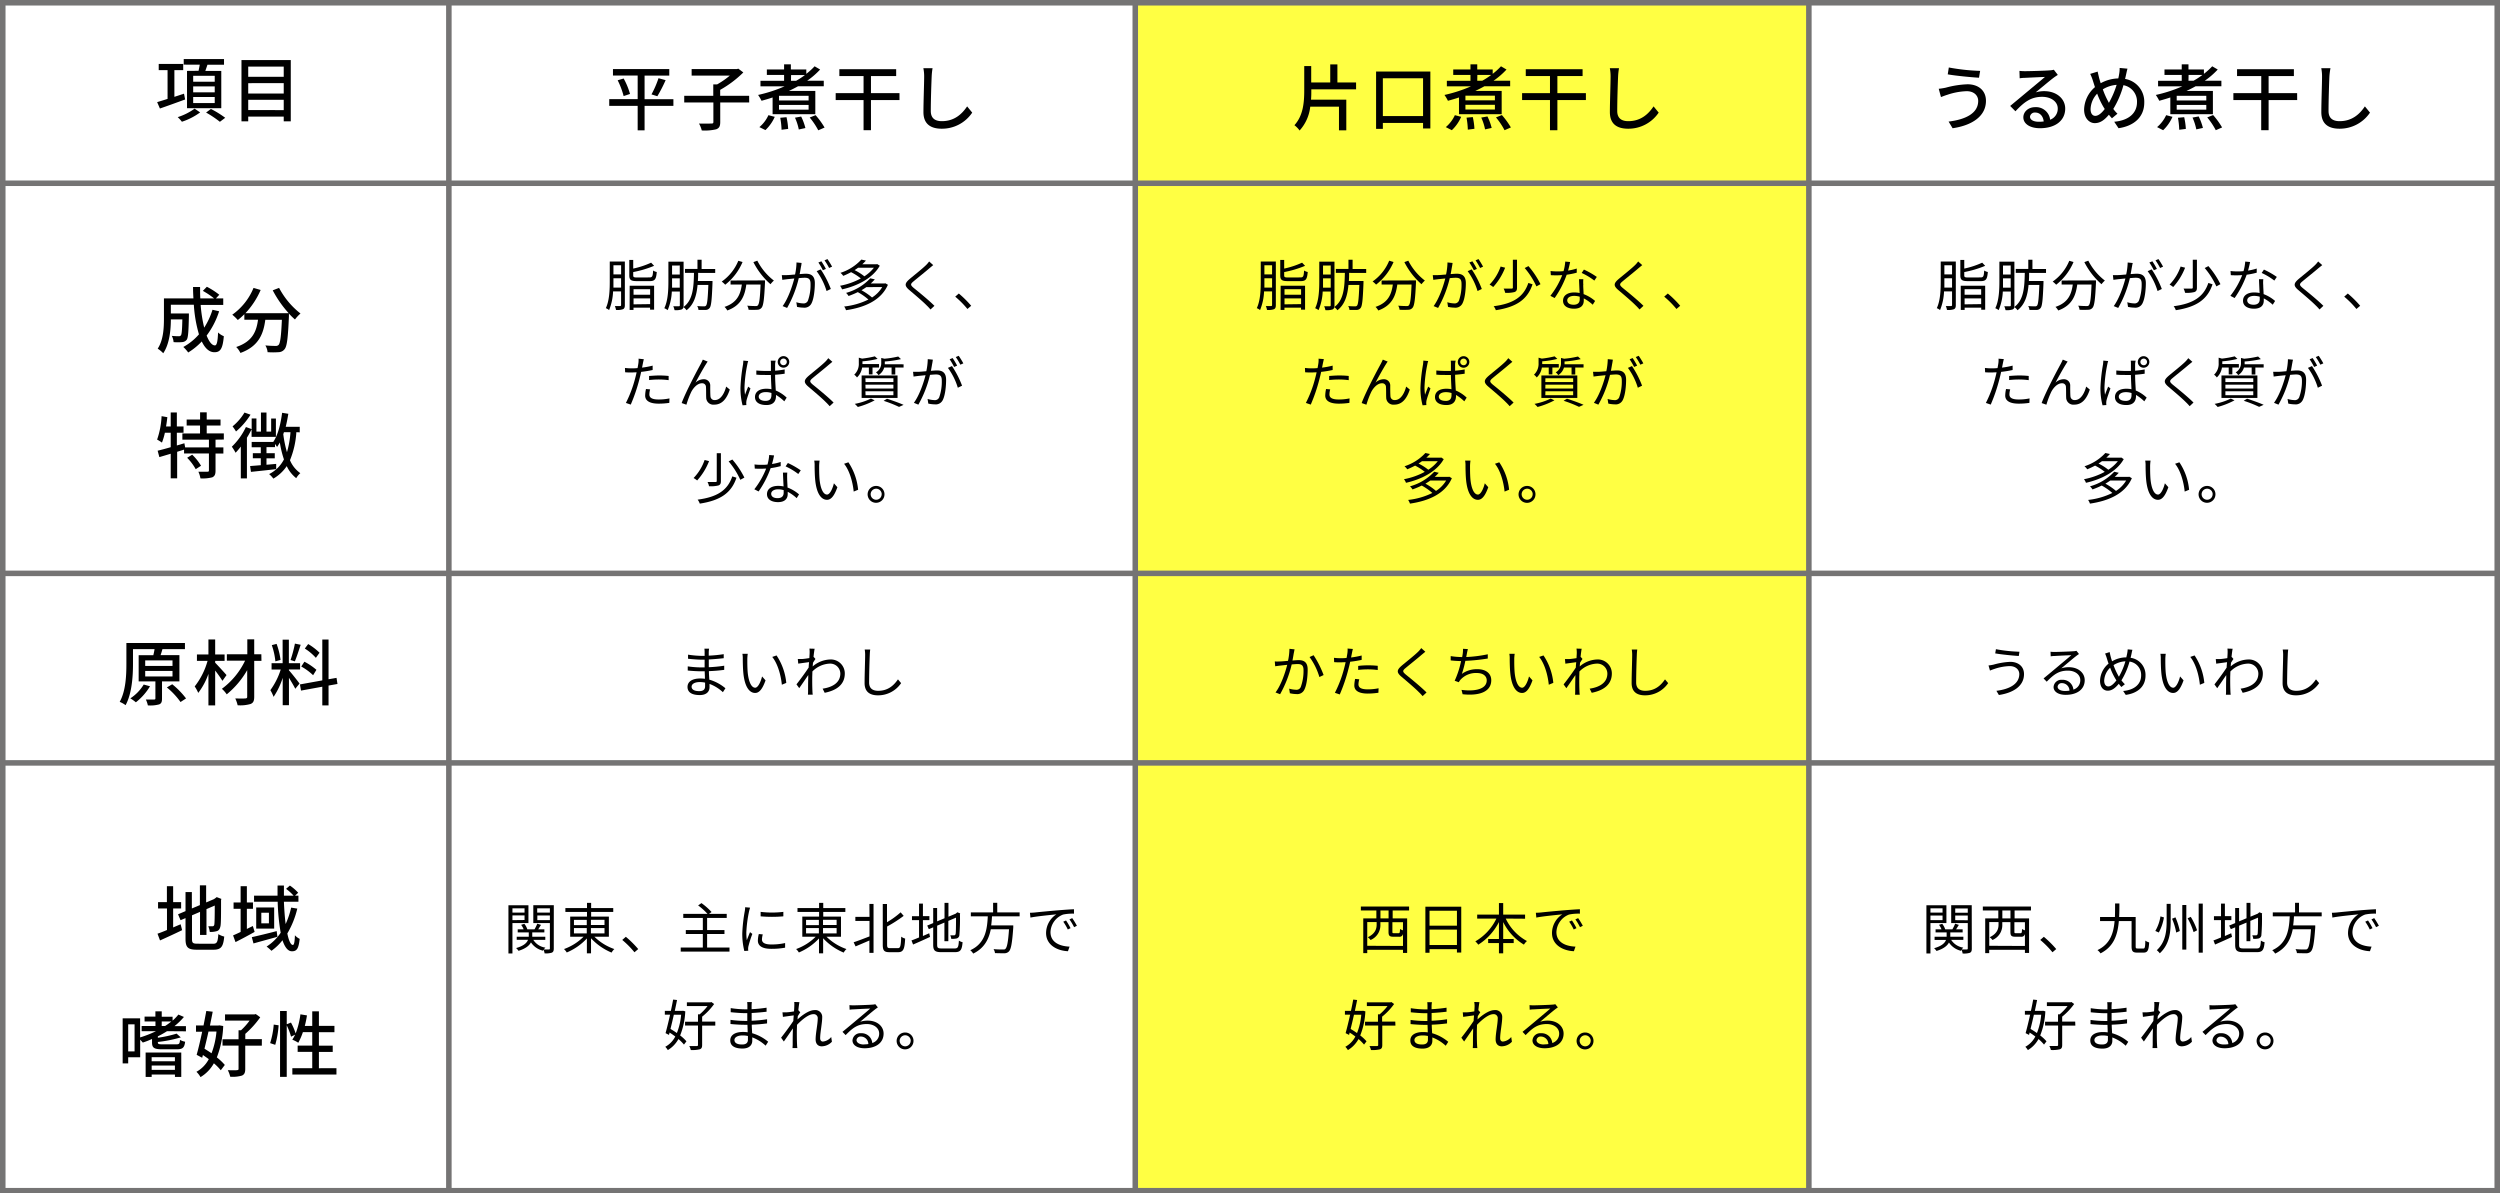 <svg xmlns="http://www.w3.org/2000/svg" width="904.74" height="431.91" viewBox="0 0 904.74 431.91">
  <rect x="0" y="0" width="904.74" height="431.91" fill="#333333" stroke="none"/>
  <defs>
    <style>
      .cls-1 {
        fill: #fff;
      }

      .cls-2 {
        fill: #ffff43;
      }

      .cls-3 {
        fill: none;
        stroke: #757474;
        stroke-miterlimit: 10;
        stroke-width: 2px;
      }
    </style>
  </defs>
  <g id="レイヤー_2" data-name="レイヤー 2">
    <g id="コンテンツ">
      <rect class="cls-1" x="1" y="1" width="902.74" height="429.91"/>
      <rect class="cls-2" x="410.85" y="1" width="243.76" height="429.91"/>
      <g>
        <path d="M67,36c-3.2,1.17-6.56,2.39-9.13,3.27l-1-2.31c1-.31,2.34-.7,3.77-1.17V25.38h-3.2V23.14H66.3v2.24H63.11v9.67l3.48-1.15Zm5.43,4.68a23.6,23.6,0,0,1-6.6,3.38,13,13,0,0,0-1.51-1.67,21.51,21.51,0,0,0,6.11-3.07Zm-.57-15.06c.15-.73.31-1.51.44-2.23H66.49V21.37H81.07v2.06h-6c-.24.75-.52,1.53-.76,2.23h5.77v13.5H67.68V25.66Zm5.85,1.82h-7.8v2.13h7.8Zm0,3.82h-7.8v2.16h7.8Zm0,3.85h-7.8v2.19h7.8Zm-1.38,4.32a34.55,34.55,0,0,1,5.17,3.2l-1.92,1.45a38.26,38.26,0,0,0-5-3.35Z"/>
        <path d="M105.23,21.74V43.91h-2.55V42.2H89.83v1.71H87.39V21.74ZM89.83,24.1v3.69h12.85V24.1Zm0,6v3.75h12.85V30.08Zm12.85,9.75V36.11H89.83v3.72Z"/>
      </g>
      <g>
        <path d="M243.7,38.32H233.27v8.84h-2.5V38.32H220.48V35.87h10.29V27.34h-8.94V25h20.38v2.36h-8.94v8.53H243.7Zm-18-9.91A25.69,25.69,0,0,1,228,34l-2.31.77a28.43,28.43,0,0,0-2.16-5.72Zm10.07,5.75a35.13,35.13,0,0,0,2.54-5.86l2.58.71a51.77,51.77,0,0,1-3,5.82Z"/>
        <path d="M271.13,37.09H260.65v7.1c0,1.48-.37,2.19-1.46,2.6a17.84,17.84,0,0,1-5.22.42,10.62,10.62,0,0,0-1-2.5c1.95.08,3.9,0,4.49,0s.71-.15.71-.59V37.09H247.62V34.68h10.51V30.54h1.4a30,30,0,0,0,4.58-3.17H250.3V25h16.35l.55-.15L269,26.22a38.75,38.75,0,0,1-8.37,6.3v2.16h10.48Z"/>
        <path d="M279.6,35.27c-1.32.45-2.68.84-4,1.2a15.79,15.79,0,0,0-1.25-2.11,50.74,50.74,0,0,0,9.59-3.12h-8.73v-2h8.55V27.13h-6.24v-2h6.24V23.29h2.45v1.84h5.59v1.59a23.59,23.59,0,0,0,3-2.73l2,1.17a28.34,28.34,0,0,1-4.68,4.05h6v2h-9.3c-1.07.6-2.16,1.15-3.31,1.69h9.55v8.43H279.6ZM274.82,46a12.23,12.23,0,0,0,3.27-4.32l2.29.6A14.76,14.76,0,0,1,277,47.08Zm17.81-11.34H281.92v1.69h10.71Zm0,3.31H281.92v1.71h10.71Zm-8,4.44a24.06,24.06,0,0,1,.6,4.24l-2.39.31a28.17,28.17,0,0,0-.47-4.34Zm1.62-13.16h1.84a27.09,27.09,0,0,0,3.2-2.08h-5Zm3.69,12.93a20.35,20.35,0,0,1,1.53,4.16l-2.39.52a18.94,18.94,0,0,0-1.38-4.27Zm5.22-.5a28.64,28.64,0,0,1,3.25,4.48l-2.28,1a26.49,26.49,0,0,0-3.1-4.63Z"/>
        <path d="M325.52,36.21H315.2V47.13h-2.68V36.21H302.43v-2.5h10.09V27.52h-8.76V25.05h20.56v2.47H315.2v6.19h10.32Z"/>
        <path d="M337.17,27.68c-.13,2.89-.32,8.89-.32,12.48,0,2.76,1.69,3.69,4,3.69,4.55,0,7.28-2.57,9.15-5.35l1.84,2.26a13.18,13.18,0,0,1-11.05,5.82c-3.95,0-6.6-1.69-6.6-6,0-3.69.26-10.4.26-12.9a14.53,14.53,0,0,0-.29-3l3.33,0A23.59,23.59,0,0,0,337.17,27.68Z"/>
      </g>
      <g>
        <path d="M474.56,32.54c0,1.17,0,2.37-.11,3.54h12.77V47.16h-2.65V38.6h-10.4a15.23,15.23,0,0,1-3.85,8.63,9.45,9.45,0,0,0-1.87-1.92C471.67,41.75,472,37,472,32.54V23.91h2.52v5.93h6.89V23.31H484v6.53h6.76v2.49H474.56Z"/>
        <path d="M517.64,25.89V46.48H515v-2H500.45v2.15H498V25.89ZM515,42V28.33H500.45V42Z"/>
        <path d="M528,35.27c-1.32.45-2.67.84-4,1.2a15.79,15.79,0,0,0-1.25-2.11,51.07,51.07,0,0,0,9.6-3.12h-8.74v-2h8.55V27.13h-6.24v-2h6.24V23.29h2.45v1.84h5.59v1.59a23.59,23.59,0,0,0,3-2.73l2,1.17a27.94,27.94,0,0,1-4.68,4.05h6v2h-9.31c-1.07.6-2.16,1.15-3.3,1.69h9.54v8.43H528ZM523.23,46a12.37,12.37,0,0,0,3.28-4.32l2.28.6a14.76,14.76,0,0,1-3.38,4.84ZM541,34.62H530.33v1.69H541Zm0,3.31H530.33v1.71H541Zm-8,4.44a24.94,24.94,0,0,1,.59,4.24l-2.39.31a28.17,28.17,0,0,0-.47-4.34Zm1.61-13.16h1.84a27.09,27.09,0,0,0,3.2-2.08h-5Zm3.69,12.93a20.35,20.35,0,0,1,1.53,4.16l-2.39.52a18.94,18.94,0,0,0-1.38-4.27Zm5.23-.5a28.64,28.64,0,0,1,3.25,4.48l-2.29,1a25.94,25.94,0,0,0-3.1-4.63Z"/>
        <path d="M573.93,36.21H563.61V47.13h-2.68V36.21H550.84v-2.5h10.09V27.52h-8.76V25.05h20.56v2.47h-9.12v6.19h10.32Z"/>
        <path d="M585.58,27.68c-.13,2.89-.31,8.89-.31,12.48,0,2.76,1.69,3.69,4,3.69,4.55,0,7.28-2.57,9.15-5.35l1.85,2.26a13.21,13.21,0,0,1-11.05,5.82c-4,0-6.61-1.69-6.61-6,0-3.69.26-10.4.26-12.9a15.29,15.29,0,0,0-.28-3l3.32,0A23.59,23.59,0,0,0,585.58,27.68Z"/>
      </g>
      <g>
        <path d="M711.74,33a24,24,0,0,0-7,1.3c-.78.23-1.63.57-2.31.83l-.81-3a21.9,21.9,0,0,0,2.58-.41,34,34,0,0,1,7.82-1.22c3.88,0,6.69,2.18,6.69,6,0,5.6-5.1,8.9-12.07,9.91L705.19,44c6.37-.78,10.71-3.09,10.71-7.49C715.9,34.52,714.32,33,711.74,33Zm4.87-7.39-.42,2.52c-2.94-.18-8.35-.7-11.31-1.22l.39-2.49A73,73,0,0,0,716.61,25.65Z"/>
        <path d="M732.93,25.76c1.35,0,7.28-.16,8.69-.29a8.28,8.28,0,0,0,1.66-.23l1.43,1.87c-.54.34-1.09.7-1.64,1.12-1.32,1-4.52,3.69-6.37,5.2a10.84,10.84,0,0,1,3.12-.44c4.35,0,7.57,2.67,7.57,6.31,0,4.14-3.3,7.1-9.15,7.1-3.59,0-6-1.58-6-3.95,0-1.92,1.71-3.67,4.29-3.67a5.12,5.12,0,0,1,5.4,4.55,4.21,4.21,0,0,0,2.76-4.08c0-2.44-2.39-4.21-5.64-4.21-4.16,0-6.61,2-9.67,5.23l-1.9-1.93c2-1.66,5.28-4.39,6.81-5.67s4.47-3.69,5.77-4.83c-1.38.05-5.87.26-7.23.33-.65,0-1.32.08-1.92.16l-.08-2.68A18.48,18.48,0,0,0,732.93,25.76Zm4.84,18.3a13.44,13.44,0,0,0,1.84-.1c-.2-1.9-1.35-3.23-3.06-3.23a1.73,1.73,0,0,0-1.9,1.49C734.65,43.36,735.92,44.06,737.77,44.06Z"/>
        <path d="M769.38,27.16c-.1.47-.2.94-.33,1.4A8.35,8.35,0,0,1,776,37.12c0,5.33-3.82,8.48-9.31,9.28l-1.56-2.34c5.57-.49,8.24-3.38,8.24-7.05a6,6,0,0,0-4.91-6.18,33,33,0,0,1-3.67,8.6,13.46,13.46,0,0,0,1.51,1.72l-2,1.66c-.39-.44-.76-.85-1.1-1.3-1.66,2-3.19,3.05-5.12,3.05s-3.85-1.72-3.85-4.92a11.09,11.09,0,0,1,3.93-8.11c-.26-.76-.49-1.54-.73-2.26a16.31,16.31,0,0,0-1-2.53l2.7-.83c.16.76.37,1.61.55,2.37.16.57.34,1.19.55,1.84a13.71,13.71,0,0,1,6.37-1.74c.13-.54.23-1.06.31-1.58a10.52,10.52,0,0,0,.18-2.21l2.84.26C769.72,25.52,769.52,26.59,769.38,27.16Zm-11.1,14.77c1.15,0,2.34-1.07,3.41-2.47a4,4,0,0,0-.29-.47,29.49,29.49,0,0,1-2.44-5.1,8.57,8.57,0,0,0-2.39,5.57C756.57,41,757.22,41.93,758.28,41.93Zm4.92-4.71A32.28,32.28,0,0,0,766,30.7a11.29,11.29,0,0,0-5,1.63,29.77,29.77,0,0,0,2,4.5Z"/>
        <path d="M785.43,35.27c-1.33.45-2.68.84-4,1.2a15.79,15.79,0,0,0-1.25-2.11,50.83,50.83,0,0,0,9.6-3.12H781v-2h8.56V27.13h-6.24v-2h6.24V23.29H792v1.84h5.59v1.59a23.69,23.69,0,0,0,3-2.73l2,1.17a28.34,28.34,0,0,1-4.68,4.05h6v2h-9.31c-1.07.6-2.16,1.15-3.3,1.69h9.54v8.43H785.43ZM780.64,46a12.37,12.37,0,0,0,3.28-4.32l2.29.6a14.91,14.91,0,0,1-3.38,4.84Zm17.81-11.34H787.74v1.69h10.71Zm0,3.31H787.74v1.71h10.71Zm-8,4.44a26.09,26.09,0,0,1,.6,4.24l-2.4.31a28.06,28.06,0,0,0-.46-4.34ZM792,29.21h1.85a27,27,0,0,0,3.19-2.08h-5Zm3.69,12.93a21,21,0,0,1,1.54,4.16l-2.4.52a19.39,19.39,0,0,0-1.37-4.27Zm5.23-.5a28.64,28.64,0,0,1,3.25,4.48l-2.29,1a25.84,25.84,0,0,0-3.09-4.63Z"/>
        <path d="M831.34,36.21H821V47.13h-2.68V36.21H808.25v-2.5h10.09V27.52h-8.76V25.05h20.57v2.47H821v6.19h10.32Z"/>
        <path d="M843,27.68c-.13,2.89-.31,8.89-.31,12.48,0,2.76,1.69,3.69,4,3.69,4.55,0,7.28-2.57,9.15-5.35l1.85,2.26a13.21,13.21,0,0,1-11,5.82c-4,0-6.61-1.69-6.61-6,0-3.69.26-10.4.26-12.9a15.29,15.29,0,0,0-.28-3l3.33,0A23.62,23.62,0,0,0,843,27.68Z"/>
      </g>
      <g>
        <path d="M79.3,112.65a29.43,29.43,0,0,1-4.52,8.79c.88,2.21,1.9,3.56,3,3.56.68,0,1-1.32,1.14-4.68A6.39,6.39,0,0,0,81,121.67c-.39,4.58-1.27,5.8-3.4,5.8-1.9,0-3.41-1.45-4.58-3.9a23.87,23.87,0,0,1-4.91,4,12.51,12.51,0,0,0-1.77-2A20.59,20.59,0,0,0,72,121a48.34,48.34,0,0,1-1.85-10.71H61.83v3.15h6.53v.93c-.13,5.65-.26,7.88-.81,8.61a2.29,2.29,0,0,1-1.66.83,17.15,17.15,0,0,1-3.07,0,5.87,5.87,0,0,0-.65-2.26c1.07.11,2.08.13,2.49.13a.93.93,0,0,0,.81-.31c.29-.36.44-1.85.52-5.77H61.83c0,3.69-.47,8.89-2.76,12.24a10.32,10.32,0,0,0-2-1.66c2.08-3.12,2.26-7.59,2.26-11V108H70c-.08-1.36-.14-2.76-.14-4.14h2.55c0,1.41,0,2.78.08,4.14h5a27,27,0,0,0-4.08-2.73l1.45-1.49a27.59,27.59,0,0,1,4.5,2.89L78.13,108h2.66v2.36H72.62a50.47,50.47,0,0,0,1.28,8.22,26.5,26.5,0,0,0,3-6.48Z"/>
        <path d="M101,104.18a28.71,28.71,0,0,0,7.75,9.28,13,13,0,0,0-2,2.16,24.17,24.17,0,0,1-2.19-2.14c0,.24,0,.78,0,1-.34,7.88-.7,10.89-1.59,11.91a2.8,2.8,0,0,1-2.13,1.06,28.07,28.07,0,0,1-4,0,5.6,5.6,0,0,0-.81-2.44c1.59.15,3.07.18,3.67.18a1.42,1.42,0,0,0,1.12-.36c.59-.63.93-3.07,1.19-9.1h-6c-.65,5-2.32,9.59-9,12a7.7,7.7,0,0,0-1.53-2.15c6-2,7.35-5.78,7.9-9.88H88.43v-2a22,22,0,0,1-2.37,2.11,17.88,17.88,0,0,0-2-1.92,22.12,22.12,0,0,0,7.69-9.7l2.58.75a29.13,29.13,0,0,1-5.51,8.4h15.65a39.79,39.79,0,0,1-5.77-8.27Z"/>
        <path d="M78,159.11v2.79h2.84v2.23H78v6.19c0,1.3-.28,2-1.17,2.42a13.94,13.94,0,0,1-4.29.39,9.37,9.37,0,0,0-.75-2.42c1.45,0,2.86,0,3.27,0s.55-.11.55-.47v-6.14h-9v-1.38l-2.5.78v9.6H61.78v-8.89l-4.11,1.22-.62-2.32c1.3-.31,2.94-.75,4.73-1.27v-5.23H59.67a22.92,22.92,0,0,1-1.06,3.57,18.12,18.12,0,0,0-1.75-1.1,30.06,30.06,0,0,0,1.62-8.47l2.08.36c-.13,1.12-.26,2.26-.47,3.36h1.69v-5.07H64v5.07h2.42v2.28H64v4.61l2.73-.81L67,161.9h8.61v-2.79H66v-2.23h6.39V154H67.55v-2.18h4.86v-2.6h2.4v2.6h5V154h-5v2.84H81v2.23Zm-8.45,5.44a18.81,18.81,0,0,1,3.2,4l-1.92,1.25a18.85,18.85,0,0,0-3.1-4.13Z"/>
        <path d="M91.05,155.34a32.13,32.13,0,0,1-1.69,3.07v14.72H87.15V161.61a24.66,24.66,0,0,1-1.89,2.24,20.07,20.07,0,0,0-1.36-2.19A24.48,24.48,0,0,0,89,154.54l2.08.75v-3.85h1.72v4.76h1.64v-6.91h2v6.91h1.69v-4.73h1.72v6.63H91.05Zm-.39-5.27a25.73,25.73,0,0,1-5.25,6.08,17.15,17.15,0,0,0-1.25-1.85,19.21,19.21,0,0,0,4.32-5Zm16.59,6.34a31.68,31.68,0,0,1-2.31,10.14,10.81,10.81,0,0,0,3.74,4.68,7.52,7.52,0,0,0-1.48,1.82,12,12,0,0,1-3.43-4.37,14.66,14.66,0,0,1-4.84,4.53,9.65,9.65,0,0,0-1.53-1.64,12.23,12.23,0,0,0,5.36-5.31,36,36,0,0,1-1.49-6.13,17.55,17.55,0,0,1-1,1.61,11.67,11.67,0,0,0-.75-1.07v1.15H96.44V164h3v1.87h-3v2.32l3.51-.31v1.89c-3.23.39-6.63.73-9.13,1l-.31-2.11c1.06-.08,2.42-.18,3.87-.31v-2.5H91.5V164h2.88v-2.13h-3.3v-1.93h7.8l0,0c1.74-2.55,2.68-6.5,3.22-10.55l2.24.36c-.26,1.61-.57,3.2-.94,4.71h5.07v2Zm-4.49,0c-.08.23-.16.49-.24.73a41.92,41.92,0,0,0,1.33,6.5,33.78,33.78,0,0,0,1.27-7.23Z"/>
      </g>
      <g>
        <path d="M62.66,335.64c.89-.39,1.82-.78,2.71-1.15l.54,2.13c-2.73,1.33-5.69,2.68-8,3.72L57,337.9c.93-.31,2.13-.78,3.43-1.33v-7.8H57.2v-2.29h3.2v-5.77h2.26v5.77h2.89v2.29H62.66Zm14.46,5.9c1.43,0,1.69-.65,1.9-3.49a6.78,6.78,0,0,0,2.13.89c-.34,3.59-1.07,4.76-3.9,4.76h-6c-3.2,0-4.11-.81-4.11-3.93v-7.51l-1.8.75-.91-2.13,2.71-1.15v-6.89h2.29v5.93l2.91-1.22V320.4h2.26v6.19l2.83-1.2L78,325l.42-.34,1.69.65-.11.42c0,4.83,0,8.37-.2,9.38s-.58,1.67-1.38,1.87a8,8,0,0,1-2.5.29,7.54,7.54,0,0,0-.54-2.05c.54,0,1.24,0,1.5,0s.58-.1.68-.62.16-2.94.16-6.89l-3,1.3v9.33H72.39V330l-2.91,1.25v8.53c0,1.45.28,1.74,2,1.74Z"/>
        <path d="M92.15,337.25c-2.34,1.3-4.84,2.65-6.92,3.69l-.88-2.42c.78-.34,1.71-.75,2.73-1.25V328.9H84.53v-2.29h2.55v-5.9h2.26v5.9h2.21v2.29H89.34v7.28l2.16-1.06Zm8.24,1.77c-3,.85-6.21,1.71-8.66,2.41l-.6-2.28c2.29-.5,5.72-1.33,9-2.19Zm7.2-10.2a32.12,32.12,0,0,1-3.61,9c.52,2.6,1.25,4.16,2,4.16.44,0,.67-1,.75-3.51a5.47,5.47,0,0,0,1.72,1.3c-.37,3.46-1,4.5-2.79,4.5-1.5,0-2.6-1.53-3.43-4a19,19,0,0,1-4,3.82,14.64,14.64,0,0,0-1.75-1.53,17.43,17.43,0,0,0,5.1-5,77.55,77.55,0,0,1-1.09-11.23H91.94v-2.19h8.5c0-1.22,0-2.44,0-3.66h2.31c0,1.24,0,2.47,0,3.66h3.51a18,18,0,0,0-2.73-2.47l1.38-1.19a16.76,16.76,0,0,1,3,2.6l-1.14,1.06H108v2.19h-5.25c.11,3,.34,5.74.62,8.08a30.59,30.59,0,0,0,2-5.95Zm-8.37-.41v7.64h-6.5v-7.64Zm-1.9,1.9H94.57v3.84h2.75Z"/>
        <path d="M60.45,373.18a35.85,35.85,0,0,1-3.32,1.87v.5a41.17,41.17,0,0,0,6.78-1.49l1.51,1.36a46.37,46.37,0,0,1-8.29,1.66v.13c0,.62.26.73,1.71.73h5c1,0,1.19-.21,1.3-1.61A6.39,6.39,0,0,0,67,377c-.26,2.19-.94,2.73-3,2.73H58.69c-2.94,0-3.67-.54-3.67-2.49V376a29,29,0,0,1-3.35,1.3c-.21-.28-.58-.67-.94-1.06v6.37H46.39v2.23h-2V368.53h6.32v6.91a39.48,39.48,0,0,0,5.75-2.26h-5.2v-1.87h5v-1.64H52.32V367.9h3.92V366h2.29v1.95h3.93v1.41a16.59,16.59,0,0,0,2.1-2.19l2,.86a23.56,23.56,0,0,1-3.43,3.33h4.16v1.87ZM48.7,370.71H46.39v9.78H48.7Zm4,10.19H65.6v8.84H63.31v-.86H54.89v.86H52.71Zm2.18,1.69v1.48h8.42v-1.48Zm8.42,4.6v-1.58H54.89v1.58Zm-4.78-15.88h1.22A21.45,21.45,0,0,0,62,369.67H58.53Z"/>
        <path d="M80.78,371.31a35.12,35.12,0,0,1-2.31,11.36,18.92,18.92,0,0,1,2.89,2.73l-1.46,1.92a18.91,18.91,0,0,0-2.5-2.52,13.4,13.4,0,0,1-4.83,5,8.41,8.41,0,0,0-1.48-1.92,11.16,11.16,0,0,0,4.47-4.58c-.7-.52-1.41-1-2.13-1.5l-.26,1-2-1.06c.62-2.19,1.33-5.23,2-8.37H70.93V371.1h2.73c.36-1.82.7-3.61,1-5.23l2.32.26c-.29,1.56-.65,3.25-1,5h3l.45-.05Zm-5.33,2c-.46,2.15-1,4.29-1.45,6.21.83.52,1.71,1.07,2.55,1.66a28.92,28.92,0,0,0,1.79-7.87Zm19.3,5.12h-6v8.4c0,1.32-.29,2-1.17,2.41a11.82,11.82,0,0,1-4.27.42,9.16,9.16,0,0,0-.88-2.37c1.51.06,2.91.06,3.35,0s.55-.13.55-.49v-8.4h-5.8v-2.29h5.8v-3.25h.88a23.41,23.41,0,0,0,3.12-3.51H81.44v-2.24H92.1l.46-.13,1.62,1.17a34.17,34.17,0,0,1-5.41,6v1.92h6Z"/>
        <path d="M97.76,377.5a29.57,29.57,0,0,0,1.3-6.71l1.77.26a33.18,33.18,0,0,1-1.22,7.07Zm24,9.07v2.29H105.8v-2.29H113v-5.9h-5.28v-2.26H113v-4.89h-3.38a24.13,24.13,0,0,1-1.67,3.85,13.33,13.33,0,0,0-2.16-1.12,11.62,11.62,0,0,0,1-1.8l-1.46.71a23.45,23.45,0,0,0-1.56-4.09v18.65h-2.42V365.87h2.42v4.81l1.53-.62A23.14,23.14,0,0,1,107,374a30.48,30.48,0,0,0,1.72-6.92l2.37.39a37.56,37.56,0,0,1-.78,3.8H113V366h2.41v5.25h5.62v2.29h-5.62v4.89h5v2.26h-5v5.9Z"/>
      </g>
      <g>
        <path d="M58.63,246.6v6.21c0,1.14-.2,1.79-1.06,2.11a12,12,0,0,1-4.06.36,9.11,9.11,0,0,0-.73-2.13c1.36,0,2.66,0,3,0s.46-.1.46-.41V246.6H50.18v-9.49h5.31c.18-.73.34-1.51.44-2.19h-7.8v5.33c0,4.34-.37,10.74-2.68,14.95A9.81,9.81,0,0,0,43.32,254c2.23-4,2.42-9.7,2.42-13.78v-7.52H66.93v2.21H58.79c-.21.76-.44,1.51-.68,2.19h6.82v9.49Zm-4.34,1.76a21.2,21.2,0,0,1-5.12,5.8,15.58,15.58,0,0,0-2-1.43,15.53,15.53,0,0,0,4.84-5ZM52.55,241h9.88v-2H52.55Zm0,3.8h9.88v-2H52.55Zm9.78,2.83a29.14,29.14,0,0,1,5,5.13l-2,1.3a27,27,0,0,0-4.94-5.28Z"/>
        <path d="M80.5,246.39a45.34,45.34,0,0,0-2.63-3.72v12.61H75.43V243.87a24.47,24.47,0,0,1-3.69,6.89,13,13,0,0,0-1.28-2.34,26.5,26.5,0,0,0,4.66-9.26H71.27v-2.31h4.16v-5.44h2.44v5.44h3.41v2.31H77.87v.68c1,1,3.51,3.77,4.11,4.47Zm14.12-7.23H92v13c0,1.53-.36,2.21-1.3,2.6a13.23,13.23,0,0,1-4.7.47,11.34,11.34,0,0,0-.86-2.47c1.56.05,3.2.05,3.67,0s.65-.15.65-.62v-9.62a31.37,31.37,0,0,1-7.41,8.76,10.41,10.41,0,0,0-1.75-2,27.47,27.47,0,0,0,8.4-10.19h-6.6v-2.31H89.5v-5.41H92v5.41h2.58Z"/>
        <path d="M104.57,242.59c.79.83,3.28,4,3.83,4.79l-1.54,1.89c-.44-.93-1.43-2.57-2.29-4v9.93h-2.26V245.3a27,27,0,0,1-3.3,6.89,12.83,12.83,0,0,0-1.17-2.42,25.91,25.91,0,0,0,3.75-7.46H98.28V240h4v-8.5h2.26V240h4.06v2.27h-4.06Zm-4.91-3.25a25.1,25.1,0,0,0-1.3-5.87l1.74-.45a26.62,26.62,0,0,1,1.43,5.8Zm9.15-6c-.65,2-1.45,4.44-2.1,6l-1.56-.49a45.16,45.16,0,0,0,1.58-5.93ZM118.9,248.1v7.18h-2.26v-6.76l-7.7,1.4-.39-2.23,8.09-1.46V231.44h2.26v14.38l2.89-.5.34,2.21Zm-5.59-3.74a20.12,20.12,0,0,0-4.29-3.15l1.15-1.74a22.13,22.13,0,0,1,4.34,2.94Zm1-6.29a18.63,18.63,0,0,0-4-3.36l1.22-1.63a21.14,21.14,0,0,1,4.11,3.14Z"/>
      </g>
      <line class="cls-3" x1="1" y1="66.32" x2="903.03" y2="66.32"/>
      <line class="cls-3" x1="1" y1="207.5" x2="903.03" y2="207.5"/>
      <line class="cls-3" x1="1" y1="276.09" x2="903.03" y2="276.09"/>
      <line class="cls-3" x1="162.44" y1="1" x2="162.44" y2="430.91"/>
      <line class="cls-3" x1="410.85" y1="1" x2="410.85" y2="430.91"/>
      <line class="cls-3" x1="654.62" y1="1" x2="654.62" y2="430.91"/>
      <g>
        <path d="M226.13,110.42c0,.78-.16,1.22-.66,1.48a6.08,6.08,0,0,1-2.54.26,5.82,5.82,0,0,0-.42-1.4c.88,0,1.68,0,1.9,0s.36-.1.36-.38v-4.92h-2.9a20,20,0,0,1-1.44,6.76,4.38,4.38,0,0,0-1.18-.7c1.32-2.8,1.42-6.78,1.42-9.72V94.64h5.46Zm-1.36-6.34V100.7H222v1.12c0,.7,0,1.46,0,2.26ZM222,96v3.3h2.78V96Zm13,4.4c1.06,0,1.24-.34,1.36-2.5a3.83,3.83,0,0,0,1.32.54c-.22,2.64-.66,3.3-2.6,3.3h-4.52c-2.22,0-2.82-.42-2.82-2.1V94.08h1.42V97.2a31.09,31.09,0,0,0,6.48-2.14l1.08,1.14a38.34,38.34,0,0,1-7.56,2.26v1.18c0,.66.22.78,1.46.78Zm-7.12,3h8.84v8.68h-1.46v-.74h-6v.82h-1.4Zm1.4,1.26v2h6v-2Zm6,5.4V108h-6v2.14Z"/>
        <path d="M252.65,98.76c0,1,0,2-.1,2.94h5.3s0,.5,0,.68c-.24,6.22-.46,8.4-1.06,9.1a1.78,1.78,0,0,1-1.38.68c-.58,0-1.62,0-2.64,0a3.05,3.05,0,0,0-.46-1.4c1.08.1,2.08.1,2.46.1a.81.81,0,0,0,.74-.26c.42-.46.64-2.38.84-7.48h-3.9c-.36,3.86-1.32,7.1-4,9.16a4.65,4.65,0,0,0-1.12-1.14,1.09,1.09,0,0,1-.62.84,6.74,6.74,0,0,1-2.6.26,5.46,5.46,0,0,0-.46-1.4c.92,0,1.74,0,2,0s.38-.1.38-.38V105.5h-2.9a19.36,19.36,0,0,1-1.5,6.74,5.23,5.23,0,0,0-1.22-.7c1.36-2.8,1.48-6.78,1.48-9.7V94.7h5.5v15.76a3.23,3.23,0,0,1-.06.66c3.44-2.5,3.72-7.08,3.82-12.36h-3.26V97.32h4.52V94h1.5v3.34h4.92v1.44ZM246,104.1v-3.38h-2.78v1.12c0,.7,0,1.46,0,2.26Zm-2.78-8v3.26H246V96.08Z"/>
        <path d="M268.73,94.82a20.61,20.61,0,0,1-6.28,8.22,8.64,8.64,0,0,0-1.26-1.14,17,17,0,0,0,6-7.52Zm8.12,6.66s0,.52,0,.72c-.28,6.14-.58,8.44-1.26,9.2a2,2,0,0,1-1.54.7,28.65,28.65,0,0,1-3.14,0,3.62,3.62,0,0,0-.5-1.48c1.3.12,2.54.14,3,.14s.66,0,.84-.26c.52-.5.8-2.5,1-7.54h-5.16c-.52,3.94-1.8,7.56-6.88,9.4a5.9,5.9,0,0,0-1-1.3c4.7-1.56,5.8-4.72,6.26-8.1h-4.08v-1.44Zm-2.78-7.14a21.16,21.16,0,0,0,6,7.2,7.65,7.65,0,0,0-1.22,1.32,26.45,26.45,0,0,1-6.2-8Z"/>
        <path d="M289.91,96.36c-.12.58-.3,1.76-.52,2.84.94-.08,1.76-.14,2.24-.14,1.8,0,3.26.68,3.26,3.4,0,2.38-.34,5.56-1.16,7.22a2.82,2.82,0,0,1-2.92,1.66,12.12,12.12,0,0,1-2.36-.28l-.26-1.68a9.74,9.74,0,0,0,2.44.42,1.67,1.67,0,0,0,1.76-1,16.9,16.9,0,0,0,.94-6.12c0-1.82-.84-2.16-2.12-2.16-.48,0-1.28.06-2.14.14a40.82,40.82,0,0,1-4.22,10.78l-1.62-.66c2-2.72,3.54-7.28,4.22-10l-2.54.26c-.46.06-1.3.16-1.8.24l-.18-1.72c.64,0,1.16,0,1.8,0s1.82-.12,3-.22a22.33,22.33,0,0,0,.52-4.36l1.84.18C290.05,95.54,290,96,289.91,96.36Zm10.76,8.22-1.54.74a23.46,23.46,0,0,0-3.58-7.18l1.46-.66A34.12,34.12,0,0,1,300.67,104.58Zm-1.78-7.26-1.1.48A24.48,24.48,0,0,0,296.17,95l1.08-.44A28.34,28.34,0,0,1,298.89,97.32Zm2.24-.82-1.08.48a22.43,22.43,0,0,0-1.66-2.76l1.06-.46A28.86,28.86,0,0,1,301.13,96.5Z"/>
        <path d="M318.39,96.16c-2.56,4.62-8.42,7.42-13.66,8.56a4.6,4.6,0,0,0-.72-1.3,25.61,25.61,0,0,0,7.52-2.66A20,20,0,0,0,308,98.5a28.84,28.84,0,0,1-2.84,1.34,4.87,4.87,0,0,0-1-1.1,17.58,17.58,0,0,0,7.56-4.8l1.66.36a16.61,16.61,0,0,1-1.32,1.34h5.12l.26-.08Zm2.94,6.9c-2.5,5.78-8.7,8.26-15.16,9.2a5.57,5.57,0,0,0-.66-1.34,25.9,25.9,0,0,0,8.76-2.52,20.89,20.89,0,0,0-3.84-2.68,30.5,30.5,0,0,1-3.34,1.4,5.27,5.27,0,0,0-.9-1.12,18.83,18.83,0,0,0,8.76-5.28l1.64.38a16.91,16.91,0,0,1-1.46,1.48h5l.28-.06Zm-10.8-6.16c-.4.3-.82.58-1.26.86a19,19,0,0,1,3.54,2.24,14,14,0,0,0,3.44-3.1Zm3,7c-.54.4-1.14.76-1.76,1.14a22.27,22.27,0,0,1,3.82,2.62,11.39,11.39,0,0,0,3.68-3.76Z"/>
        <path d="M336.35,97.08c-1.36,1.2-4.24,3.48-5.72,4.72-1.2,1-1.22,1.34.06,2.42,1.82,1.48,5.36,4.34,7.48,6.46L336.75,112c-.42-.48-.88-1-1.38-1.46-1.4-1.44-4.44-4-6.3-5.58s-1.66-2.44.14-4c1.5-1.26,4.54-3.66,5.9-5a9.47,9.47,0,0,0,1.14-1.34l1.48,1.32Z"/>
        <path d="M345.69,107.36l1.3-1.14a37.54,37.54,0,0,1,4.48,4.44l-1.36,1.16A33.32,33.32,0,0,0,345.69,107.36Z"/>
        <path d="M232.65,131.56c-.08.42-.18.94-.3,1.48a29.61,29.61,0,0,0,3.84-.72v1.58a38.41,38.41,0,0,1-4.16.68c-.18.88-.4,1.8-.64,2.68a61.29,61.29,0,0,1-3.12,9.16l-1.76-.6a43.61,43.61,0,0,0,3.36-8.94c.18-.66.36-1.42.52-2.14-.66,0-1.28.06-1.84.06-.88,0-1.6,0-2.32-.08l-.06-1.56a18.12,18.12,0,0,0,2.4.14c.66,0,1.38,0,2.16-.1.14-.7.24-1.34.3-1.74a8,8,0,0,0,.06-1.66L233,130C232.89,130.4,232.73,131.16,232.65,131.56ZM235,142.72c0,.94.52,1.86,3.38,1.86a19.25,19.25,0,0,0,3.9-.4l-.06,1.62a26.59,26.59,0,0,1-3.86.28c-3.16,0-4.88-1-4.88-2.94a12.5,12.5,0,0,1,.3-2.36l1.5.14A7.07,7.07,0,0,0,235,142.72Zm3.52-6.84a32,32,0,0,1,3.46.18l0,1.52a25.29,25.29,0,0,0-3.36-.24,32.87,32.87,0,0,0-3.72.2v-1.48C236,136,237.27,135.88,238.55,135.88Z"/>
        <path d="M255.45,131.84c-.88,1.38-2.72,4.7-3.76,6.64a4.4,4.4,0,0,1,3-1.24,2.26,2.26,0,0,1,2.34,2.42c0,1.18,0,2.72.08,3.7a1.44,1.44,0,0,0,1.62,1.42c2.22,0,3.54-2.76,4.06-4.88l1.32,1.08c-1.06,3.22-2.74,5.46-5.64,5.46a2.59,2.59,0,0,1-2.9-2.54c-.06-1.16,0-2.7-.08-3.8a1.35,1.35,0,0,0-1.46-1.4c-1.62,0-3.12,1.64-3.9,3.2a32,32,0,0,0-1.72,4.56l-1.72-.6c1.46-4,5.84-12.24,6.92-14.18.24-.46.5-1,.74-1.54l1.76.72C255.91,131.1,255.69,131.46,255.45,131.84Z"/>
        <path d="M270.43,132a49.87,49.87,0,0,0-1,8.06,18.84,18.84,0,0,0,.2,2.8c.32-.92.8-2.14,1.14-2.94l.82.64c-.48,1.38-1.22,3.44-1.44,4.42a4.84,4.84,0,0,0-.08.9c0,.18,0,.48.06.7l-1.4.1a24.33,24.33,0,0,1-.76-6.34,61.9,61.9,0,0,1,.92-8.4,12,12,0,0,0,.12-1.44l1.76.16A10.11,10.11,0,0,0,270.43,132Zm10.08-.26c0,.54,0,1.48,0,2.42a33.77,33.77,0,0,0,3.46-.46v1.54c-1.1.18-2.26.3-3.46.38,0,2,.16,4,.24,5.7a13.07,13.07,0,0,1,3.94,2.58l-.86,1.34a16.27,16.27,0,0,0-3-2.32v.4c0,1.64-.76,3.26-3.46,3.26s-4.14-1.1-4.14-2.9,1.48-3,4.1-3a9.17,9.17,0,0,1,1.86.18c-.06-1.54-.18-3.5-.2-5.16-.64,0-1.28,0-1.92,0-1.14,0-2.18,0-3.36-.12v-1.5c1.14.1,2.22.16,3.38.16.64,0,1.26,0,1.9,0v-2.48c0-.34,0-.88-.08-1.24h1.8A8.78,8.78,0,0,0,280.51,131.72ZM277,145.08c1.68,0,2.18-.84,2.18-2.18,0-.2,0-.42,0-.68a6.35,6.35,0,0,0-2.06-.32c-1.48,0-2.54.64-2.54,1.62S275.59,145.08,277,145.08Zm6.54-16.2a2.09,2.09,0,1,1,0,4.18,2.09,2.09,0,0,1,0-4.18Zm0,3.28a1.19,1.19,0,0,0,1.2-1.18,1.21,1.21,0,0,0-1.2-1.22,1.2,1.2,0,0,0-1.2,1.22A1.17,1.17,0,0,0,283.57,132.16Z"/>
        <path d="M299.85,132.08c-1.36,1.2-4.24,3.48-5.72,4.72-1.2,1-1.22,1.34.06,2.42,1.82,1.48,5.36,4.34,7.48,6.46L300.25,147c-.42-.48-.88-1-1.38-1.46-1.4-1.44-4.44-4-6.3-5.58s-1.66-2.44.14-4c1.5-1.26,4.54-3.66,5.9-5a9.47,9.47,0,0,0,1.14-1.34l1.48,1.32Z"/>
        <path d="M312,133a6.24,6.24,0,0,1-1.86,3.6,4.14,4.14,0,0,0-1-1,5.31,5.31,0,0,0,1.66-4.16v-2l1.18.34a34.6,34.6,0,0,0,4.62-.82l1,.92a32.06,32.06,0,0,1-5.48.88v1h6V133h-2.36v2.5h-1.32V133Zm4.54,11.88a28.5,28.5,0,0,1-6.1,2.4,11.56,11.56,0,0,0-1.1-1.12,22.9,22.9,0,0,0,5.86-1.92Zm-4.72-9h13V144h-13Zm1.42,2.38h10.08V136.9H313.19Zm0,2.36h10.08v-1.4H313.19Zm0,2.4h10.08V141.6H313.19ZM327,131.84V133h-3v2.54h-1.34V133H320a4.91,4.91,0,0,1-2.08,2.76,3.3,3.3,0,0,0-.92-1,3.81,3.81,0,0,0,1.92-3.44v-1.78l1.14.28a33,33,0,0,0,5-.8l1,.94a36,36,0,0,1-5.86.86v.54a3.7,3.7,0,0,1,0,.46Zm-6,12.46c2.16.7,4.54,1.56,6,2.22l-1.64.74a43.84,43.84,0,0,0-5.58-2.2Z"/>
        <path d="M337.41,131.36c-.12.58-.3,1.76-.52,2.84.94-.08,1.76-.14,2.24-.14,1.8,0,3.26.68,3.26,3.4,0,2.38-.34,5.56-1.16,7.22a2.82,2.82,0,0,1-2.92,1.66,12.12,12.12,0,0,1-2.36-.28l-.26-1.68a9.74,9.74,0,0,0,2.44.42,1.67,1.67,0,0,0,1.76-1,16.9,16.9,0,0,0,.94-6.12c0-1.82-.84-2.16-2.12-2.16-.48,0-1.28.06-2.14.14a40.82,40.82,0,0,1-4.22,10.78l-1.62-.66c2-2.72,3.54-7.28,4.22-10l-2.54.26c-.46.06-1.3.16-1.8.24l-.18-1.72c.64,0,1.16,0,1.8,0s1.82-.12,3-.22a22.33,22.33,0,0,0,.52-4.36l1.84.18C337.55,130.54,337.47,131,337.41,131.36Zm10.76,8.22-1.54.74a23.46,23.46,0,0,0-3.58-7.18l1.46-.66A34.12,34.12,0,0,1,348.17,139.58Zm-1.78-7.26-1.1.48a24.48,24.48,0,0,0-1.62-2.78l1.08-.44A28.34,28.34,0,0,1,346.39,132.32Zm2.24-.82-1.08.48a22.43,22.43,0,0,0-1.66-2.76l1.06-.46A28.86,28.86,0,0,1,348.63,131.5Z"/>
        <path d="M256.61,166.88a22.55,22.55,0,0,1-4.32,7A7.08,7.08,0,0,0,251,173a17.69,17.69,0,0,0,4-6.54Zm9.92,6c-1.86,5.58-5.9,8.24-13.28,9.38a5,5,0,0,0-.78-1.44c7-.92,10.84-3.32,12.54-8.42ZM260.89,164v10.08c0,.92-.22,1.34-.88,1.6a10.92,10.92,0,0,1-3.42.28,5.14,5.14,0,0,0-.54-1.52c1.32,0,2.54,0,2.88,0s.46-.1.46-.4V164Zm4.14,2.3a30.94,30.94,0,0,1,4.36,6.54l-1.48.8a28,28,0,0,0-4.22-6.66Z"/>
        <path d="M279.39,167.92a19.33,19.33,0,0,0,3.14-.74l0,1.5a27.12,27.12,0,0,1-3.64.74,35.37,35.37,0,0,1-4.36,8.44l-1.54-.8a29.6,29.6,0,0,0,4.28-7.48c-.6,0-1.2.06-1.78.06-.74,0-1.58,0-2.34-.06l-.1-1.5a18.87,18.87,0,0,0,2.44.14c.72,0,1.48,0,2.26-.1a16.59,16.59,0,0,0,.62-3.46l1.76.16C280,165.54,279.71,166.76,279.39,167.92Zm5.48,5.24c0,.74.1,2,.14,3.28a13.72,13.72,0,0,1,4.16,2.48l-.86,1.36a15,15,0,0,0-3.24-2.3c0,.32,0,.6,0,.84,0,1.6-1,2.9-3.5,2.9-2.2,0-4-.9-4-2.88s1.74-3,4-3a8.93,8.93,0,0,1,2,.2c-.08-1.64-.18-3.62-.22-5h1.56C284.85,171.82,284.85,172.44,284.87,173.16Zm-3.48,7.12c1.66,0,2.22-.88,2.22-2,0-.26,0-.56,0-.9a6.93,6.93,0,0,0-2.06-.3c-1.46,0-2.46.68-2.46,1.6S279.83,180.28,281.39,180.28Zm2.92-11.5.82-1.22a30.21,30.21,0,0,1,4.66,2.66l-.9,1.32A23.42,23.42,0,0,0,284.31,168.78Z"/>
        <path d="M296.45,168.68c0,1.26,0,3.08.14,4.74.32,3.34,1.3,5.56,2.72,5.56,1,0,2-2.08,2.48-4.08l1.26,1.42c-1.2,3.4-2.42,4.56-3.76,4.56-1.9,0-3.72-1.88-4.26-7.06-.18-1.74-.22-4.18-.22-5.34a9,9,0,0,0-.14-1.78l1.94,0A15.23,15.23,0,0,0,296.45,168.68Zm14.1,8.56-1.6.66c-.36-3.62-1.56-7.72-3.48-10.06l1.56-.54A21.49,21.49,0,0,1,310.55,177.24Z"/>
        <path d="M320.09,178.86a3.05,3.05,0,1,1-3.06-3A3,3,0,0,1,320.09,178.86Zm-1,0a2,2,0,1,0-2,2A2,2,0,0,0,319.07,178.86Z"/>
      </g>
      <g>
        <path d="M185.45,334.06v11H184V327.61h7.24v6.45Zm0-5.33v1.54h4.38v-1.54Zm4.38,4.22v-1.66h-4.38V333Zm10.58,10.31c0,.8-.16,1.24-.7,1.5a7.11,7.11,0,0,1-2.62.26,5,5,0,0,0-.4-1.32,2.12,2.12,0,0,0-.2.34,7.12,7.12,0,0,1-4.34-3c-.58,1.12-1.84,2.24-4.5,3.06a5.74,5.74,0,0,0-.88-1c2.82-.78,3.92-1.92,4.32-3H187V339h4.36v-1.56h-4v-1.12h2.14a6.8,6.8,0,0,0-.9-1.62l1.16-.38a6.38,6.38,0,0,1,1.08,2h2.6a14,14,0,0,0,1-2.05l1.34.45c-.34.54-.7,1.12-1,1.6H197v1.12h-4.38V339h4.72v1.14H193a6.24,6.24,0,0,0,4.38,2.8,4.87,4.87,0,0,0-.58.66c.84,0,1.62,0,1.86,0s.34-.1.34-.38v-9.16h-6v-6.47h7.42Zm-6-14.53v1.54H199v-1.54ZM199,333v-1.7h-4.54V333Z"/>
        <path d="M215.11,339a19.34,19.34,0,0,0,7.22,4.46,5,5,0,0,0-1,1.28,21.19,21.19,0,0,1-7.44-5.18V345h-1.5v-5.38a21,21,0,0,1-7.28,5.08,6.12,6.12,0,0,0-1-1.24,19.3,19.3,0,0,0,7.08-4.46h-4.84v-7.29h6.08v-1.68h-7.82v-1.4h7.82v-1.88h1.5v1.88h8v1.4h-8v1.68h6.42V339Zm-7.4-4.2h4.64v-1.9h-4.64Zm0,3h4.64v-1.94h-4.64Zm6.14-4.94v1.9h4.92v-1.9Zm4.92,3h-4.92v1.94h4.92Z"/>
        <path d="M225.19,340.16l1.3-1.14a37.54,37.54,0,0,1,4.48,4.44l-1.36,1.16A33.32,33.32,0,0,0,225.19,340.16Z"/>
        <path d="M264,342.92v1.46H246.35v-1.46h8V338h-6.16v-1.42h6.16v-4.39h-7.08v-1.46h8.78a22.46,22.46,0,0,0-3.4-3.06l1.2-.84a22.94,22.94,0,0,1,3.66,3.22l-.94.68H263v1.46h-7.1v4.39h6.28V338h-6.28v4.92Z"/>
        <path d="M271.09,329.79a46.57,46.57,0,0,0-1,7.67,21.94,21.94,0,0,0,.18,2.8c.34-.9.82-2.1,1.16-2.92l.84.64a40.82,40.82,0,0,0-1.42,4.48,3.86,3.86,0,0,0-.1.9c0,.22,0,.5.06.7l-1.44.1a25.18,25.18,0,0,1-.74-6.42,56.42,56.42,0,0,1,.9-8,8.75,8.75,0,0,0,.14-1.42l1.78.16C271.35,328.79,271.17,329.43,271.09,329.79ZM275.75,340c0,.92.66,1.8,3.38,1.8a22.06,22.06,0,0,0,5-.52l0,1.68a27.1,27.1,0,0,1-5,.42c-3.36,0-4.86-1.12-4.86-3a10.75,10.75,0,0,1,.34-2.36l1.44.14A7,7,0,0,0,275.75,340Zm7.74-10v1.62a47,47,0,0,1-8.22,0V330A34.22,34.22,0,0,0,283.49,330Z"/>
        <path d="M299.11,339a19.34,19.34,0,0,0,7.22,4.46,5,5,0,0,0-1,1.28,21.19,21.19,0,0,1-7.44-5.18V345h-1.5v-5.38a21,21,0,0,1-7.28,5.08,6.12,6.12,0,0,0-1-1.24,19.3,19.3,0,0,0,7.08-4.46h-4.84v-7.29h6.08v-1.68h-7.82v-1.4h7.82v-1.88h1.5v1.88h8v1.4h-8v1.68h6.42V339Zm-7.4-4.2h4.64v-1.9h-4.64Zm0,3h4.64v-1.94h-4.64Zm6.14-4.94v1.9h4.92v-1.9Zm4.92,3h-4.92v1.94h4.92Z"/>
        <path d="M314.63,327.13h1.5v17.71h-1.5v-4.48c-1.8.78-3.6,1.54-5,2.14l-.7-1.5c1.46-.46,3.6-1.3,5.74-2.12v-5.61h-5.12v-1.46h5.12Zm10.32,16c.92,0,1.06-.86,1.2-4.16a4.09,4.09,0,0,0,1.42.7c-.18,3.62-.58,4.92-2.52,4.92h-3.2c-1.86,0-2.38-.6-2.38-2.72V327.15H321v6.6a30.7,30.7,0,0,0,4.94-3.58l1.1,1.28a48.25,48.25,0,0,1-6,3.85v6.58c0,1,.18,1.24,1,1.24Z"/>
        <path d="M334,338.74c.74-.32,1.5-.66,2.28-1l.3,1.32c-2.12,1-4.38,2-6.14,2.76l-.58-1.48c.74-.26,1.7-.64,2.74-1.08V333h-2.56v-1.42h2.56V327H334v4.54h2.34V333H334Zm11.52,4.5c1.16,0,1.36-.54,1.5-2.84a3.79,3.79,0,0,0,1.34.58c-.24,2.72-.7,3.6-2.8,3.6h-4.9c-2.26,0-2.94-.54-2.94-2.68v-6.3l-1.58.66-.58-1.3,2.16-.9v-5.45h1.42v4.83l2.68-1.13v-5.56h1.42v5l2.64-1.1.32-.28.28-.22,1,.4-.08.28a71.14,71.14,0,0,1-.2,7.49,1.35,1.35,0,0,1-1.06,1.32,8.51,8.51,0,0,1-1.88.14,4.32,4.32,0,0,0-.36-1.28c.48,0,1.12,0,1.34,0s.5-.08.6-.52.14-2.7.14-5.89l-2.78,1.18v7.35h-1.42v-6.74L339.15,335v6.92c0,1.06.26,1.32,1.56,1.32Z"/>
        <path d="M359,331.61c-.06,1.08-.14,2.18-.3,3.29h8s0,.48,0,.72c-.4,5.7-.8,7.9-1.58,8.7a2.23,2.23,0,0,1-1.7.66c-.7,0-2,0-3.34-.06a3.4,3.4,0,0,0-.52-1.44c1.42.14,2.84.14,3.34.14s.74,0,.94-.22c.6-.52,1-2.48,1.32-7.1h-6.6c-.7,3.54-2.3,6.84-6.36,8.8a5.06,5.06,0,0,0-1.06-1.22c5.52-2.48,6.1-7.66,6.34-12.27h-6.14v-1.42h8.06v-3.48h1.5v3.48H369v1.42Z"/>
        <path d="M374.51,330.23c1.3-.14,5.08-.52,8.76-.82,2.18-.18,4.06-.3,5.4-.36v1.6a16.75,16.75,0,0,0-3.92.32,7.05,7.05,0,0,0-4.58,6.35c0,3.9,3.64,5.14,6.9,5.26l-.58,1.66c-3.7-.14-7.92-2.12-7.92-6.58a8.14,8.14,0,0,1,3.74-6.77c-2.14.24-7.24.72-9.4,1.18l-.18-1.74C373.49,330.31,374.13,330.27,374.51,330.23Zm12.92,5.67-1,.48a18.57,18.57,0,0,0-1.64-2.82l1-.45A23.91,23.91,0,0,1,387.43,335.9Zm2.28-.86-1,.5a19.15,19.15,0,0,0-1.68-2.81l1-.46A26.61,26.61,0,0,1,389.71,335Z"/>
        <path d="M248,366a26.64,26.64,0,0,1-1.86,8.73,14.1,14.1,0,0,1,2.28,2.12l-.9,1.18a15,15,0,0,0-2-2,10.63,10.63,0,0,1-3.84,4,5.81,5.81,0,0,0-.92-1.2,8.79,8.79,0,0,0,3.62-3.72c-.66-.5-1.36-1-2.06-1.42l-.22.84-1.24-.64c.48-1.72,1.08-4.18,1.64-6.69h-1.9v-1.36h2.18c.32-1.44.6-2.86.82-4.1l1.42.16c-.24,1.22-.52,2.56-.82,3.94h2.7l.26-.06Zm-4.14,1.22c-.4,1.79-.82,3.57-1.22,5.15.76.44,1.56.94,2.32,1.48a22.88,22.88,0,0,0,1.54-6.63Zm15,3.93h-4.76v7c0,.9-.2,1.34-.84,1.58A11.4,11.4,0,0,1,250,380a5.8,5.8,0,0,0-.56-1.44c1.26,0,2.38,0,2.72,0s.44-.12.44-.42v-7h-4.68v-1.38h4.68v-2.67h.6a19.09,19.09,0,0,0,2.86-3h-7.48v-1.36h8.56l.3-.1,1,.72a23,23,0,0,1-4.34,4.58v1.79h4.76Z"/>
        <path d="M272,364c0,.26,0,.7,0,1.22a49.73,49.73,0,0,0,5.42-.54l0,1.46c-1.58.18-3.48.36-5.4.46v2.81a52.23,52.23,0,0,0,5.58-.54l0,1.5c-1.88.24-3.64.4-5.54.46,0,1,.1,2.12.14,3.08A15.92,15.92,0,0,1,278,377l-.92,1.42a14.75,14.75,0,0,0-4.84-3c0,.5,0,.92,0,1.24,0,1.38-.92,2.8-3.52,2.8-2.88,0-4.44-1-4.44-2.94s1.74-3.06,4.62-3.06a11.45,11.45,0,0,1,1.68.12c0-.9-.06-1.86-.08-2.72h-1.14c-1.36,0-3.56-.12-5-.28l0-1.5a38.67,38.67,0,0,0,5,.38h1.08v-2.81h-.88c-1.4,0-3.86-.2-5.12-.34l0-1.48a36.34,36.34,0,0,0,5.12.44h.92v-1.42a11,11,0,0,0-.08-1.2h1.7A10,10,0,0,0,272,364ZM268.55,378c1.14,0,2.12-.36,2.12-1.74,0-.34,0-.82,0-1.34a8.87,8.87,0,0,0-1.94-.2c-1.9,0-2.94.74-2.94,1.66S266.57,378,268.55,378Z"/>
        <path d="M287.43,362.61l1.88.06c-.1.5-.26,1.62-.4,3l.12,0,.58.7c-.26.36-.6.9-.9,1.4,0,.38-.06.77-.1,1.17,1.56-1.45,4.14-3.39,6.16-3.39a2.48,2.48,0,0,1,2.78,2.68c0,2-.74,5.45-.74,7.49,0,.66.32,1.22,1,1.22a4.42,4.42,0,0,0,3-1.66l.26,1.72a5.19,5.19,0,0,1-3.68,1.66c-1.32,0-2.22-.86-2.22-2.52,0-2.22.76-5.5.76-7.47a1.44,1.44,0,0,0-1.62-1.64c-1.62,0-4,1.89-5.88,3.85,0,.84-.06,1.64-.06,2.36,0,1.82,0,3,.08,4.82,0,.36.06.86.1,1.22h-1.74c0-.36.06-.86.06-1.18,0-1.92,0-2.94.06-5.12,0-.2,0-.48,0-.8-1,1.48-2.3,3.38-3.26,4.74l-1-1.38c1.12-1.4,3.44-4.52,4.44-6.08,0-.67.1-1.35.14-2l-3.92.54-.16-1.64c.44,0,.82,0,1.3,0,.66,0,1.84-.16,2.88-.34.06-.94.1-1.68.1-1.9A9.56,9.56,0,0,0,287.43,362.61Z"/>
        <path d="M308.83,363.83c1,0,5.8-.16,6.86-.26a4.72,4.72,0,0,0,1.08-.16l.92,1.16c-.36.26-.76.52-1.12.82-1,.76-3.72,3.09-5.28,4.39a8.46,8.46,0,0,1,2.78-.42c3.32,0,5.7,2,5.7,4.7,0,3.22-2.64,5.3-6.88,5.3-2.72,0-4.38-1.18-4.38-2.84a2.81,2.81,0,0,1,3.08-2.6,3.87,3.87,0,0,1,4.08,3.54,3.51,3.51,0,0,0,2.5-3.42c0-2-1.88-3.44-4.48-3.44-3.34,0-5.12,1.42-7.66,4l-1.14-1.18c1.66-1.36,4.22-3.5,5.38-4.48s3.62-3,4.64-3.93c-1.06,0-5.06.22-6.12.28-.44,0-.9.06-1.32.12l-.06-1.66A11.92,11.92,0,0,0,308.83,363.83Zm3.8,14.13a10.27,10.27,0,0,0,1.62-.12,2.73,2.73,0,0,0-2.68-2.72,1.46,1.46,0,0,0-1.6,1.28C310,377.36,311.07,378,312.63,378Z"/>
        <path d="M330.59,376.66a3.05,3.05,0,1,1-3.06-3A3,3,0,0,1,330.59,376.66Zm-1,0a2,2,0,1,0-2,2A2,2,0,0,0,329.57,376.66Z"/>
      </g>
      <g>
        <path d="M256.49,236.06c0,.26,0,.7,0,1.22a49.73,49.73,0,0,0,5.42-.54l0,1.46c-1.58.18-3.48.36-5.4.46v2.8a49.77,49.77,0,0,0,5.58-.54l0,1.5c-1.88.24-3.64.4-5.54.46,0,1,.1,2.12.14,3.08a15.92,15.92,0,0,1,5.84,3.12l-.92,1.42a14.75,14.75,0,0,0-4.84-3c0,.5,0,.92,0,1.24,0,1.38-.92,2.8-3.52,2.8-2.88,0-4.44-1-4.44-2.94s1.74-3.06,4.62-3.06a11.45,11.45,0,0,1,1.68.12c0-.9-.06-1.86-.08-2.72h-1.14c-1.36,0-3.56-.12-5-.28l0-1.5a37,37,0,0,0,5,.38H255v-2.8h-.88c-1.4,0-3.86-.2-5.12-.34l0-1.48a36.34,36.34,0,0,0,5.12.44H255v-1.42a11,11,0,0,0-.08-1.2h1.7A10,10,0,0,0,256.49,236.06Zm-3.44,14.06c1.14,0,2.12-.36,2.12-1.74,0-.34,0-.82,0-1.34a8.87,8.87,0,0,0-1.94-.2c-1.9,0-2.94.74-2.94,1.66S251.07,250.12,253.05,250.12Z"/>
        <path d="M270.45,238.58c0,1.26,0,3.08.14,4.74.32,3.34,1.3,5.56,2.72,5.56,1,0,2-2.08,2.48-4.08l1.26,1.42c-1.2,3.4-2.42,4.56-3.76,4.56-1.9,0-3.72-1.88-4.26-7.06-.18-1.74-.22-4.18-.22-5.34a9,9,0,0,0-.14-1.78l1.94,0A15.23,15.23,0,0,0,270.45,238.58Zm14.1,8.56-1.6.66c-.36-3.62-1.56-7.72-3.48-10.06l1.56-.54A21.49,21.49,0,0,1,284.55,247.14Z"/>
        <path d="M292.93,234.72l1.88.06c-.1.5-.26,1.62-.4,3l.1,0,.6.7c-.26.36-.6.9-.9,1.4,0,.42-.08.86-.1,1.3a10.11,10.11,0,0,1,6.38-2.52,5.05,5.05,0,0,1,5.24,5.06c0,4-2.92,6.12-7.28,7l-.74-1.5c3.38-.48,6.42-2.06,6.4-5.5a3.66,3.66,0,0,0-3.86-3.56A9.32,9.32,0,0,0,294,243c0,.84-.06,1.64-.06,2.36,0,1.82,0,3,.08,4.82,0,.36.06.86.1,1.22h-1.74a11.09,11.09,0,0,0,.06-1.18c0-1.92,0-2.94.06-5.12,0-.2,0-.48,0-.8-1,1.48-2.3,3.38-3.26,4.74l-1-1.38c1.12-1.4,3.42-4.52,4.42-6.1,0-.64.08-1.3.14-1.94l-3.92.54-.16-1.66c.44,0,.82,0,1.3,0,.66,0,1.84-.18,2.88-.34.06-.94.1-1.68.1-1.9A9.56,9.56,0,0,0,292.93,234.72Z"/>
        <path d="M314.77,237c-.1,2.26-.24,7-.24,10,0,2.2,1.38,3,3.28,3,3.66,0,5.72-2.06,7.16-4.14l1.14,1.36a10.05,10.05,0,0,1-8.36,4.42c-2.88,0-4.86-1.2-4.86-4.46,0-3,.2-8,.2-10.12a10.56,10.56,0,0,0-.16-2l2,0A17.22,17.22,0,0,0,314.77,237Z"/>
      </g>
      <g>
        <path d="M461.72,110.42c0,.78-.16,1.22-.66,1.48a6.08,6.08,0,0,1-2.54.26,5.82,5.82,0,0,0-.42-1.4c.88,0,1.68,0,1.9,0s.36-.1.36-.38v-4.92h-2.9a19.8,19.8,0,0,1-1.45,6.76,4.1,4.1,0,0,0-1.18-.7c1.32-2.8,1.43-6.78,1.43-9.72V94.64h5.46Zm-1.36-6.34V100.7h-2.78v1.12c0,.7,0,1.46,0,2.26ZM457.58,96v3.3h2.78V96Zm13,4.4c1.06,0,1.24-.34,1.36-2.5a3.83,3.83,0,0,0,1.32.54c-.22,2.64-.66,3.3-2.6,3.3h-4.52c-2.22,0-2.82-.42-2.82-2.1V94.08h1.42V97.2a31.09,31.09,0,0,0,6.48-2.14l1.08,1.14a38.34,38.34,0,0,1-7.56,2.26v1.18c0,.66.22.78,1.46.78Zm-7.12,3h8.84v8.68h-1.46v-.74h-6v.82h-1.4Zm1.4,1.26v2h6v-2Zm6,5.4V108h-6v2.14Z"/>
        <path d="M488.24,98.76c0,1,0,2-.1,2.94h5.3s0,.5,0,.68c-.24,6.22-.46,8.4-1.06,9.1a1.78,1.78,0,0,1-1.38.68c-.58,0-1.62,0-2.64,0a3.05,3.05,0,0,0-.46-1.4c1.08.1,2.08.1,2.46.1a.81.81,0,0,0,.74-.26c.42-.46.64-2.38.84-7.48H488c-.36,3.86-1.32,7.1-4,9.16a4.65,4.65,0,0,0-1.12-1.14,1.09,1.09,0,0,1-.62.84,6.74,6.74,0,0,1-2.6.26,5.46,5.46,0,0,0-.46-1.4c.92,0,1.74,0,2,0s.38-.1.38-.38V105.5h-2.9a19.36,19.36,0,0,1-1.5,6.74,5.52,5.52,0,0,0-1.23-.7c1.37-2.8,1.49-6.78,1.49-9.7V94.7h5.5v15.76a3.23,3.23,0,0,1-.06.66c3.44-2.5,3.72-7.08,3.82-12.36h-3.26V97.32H488V94h1.5v3.34h4.92v1.44Zm-6.66,5.34v-3.38H478.8v1.12c0,.7,0,1.46,0,2.26Zm-2.78-8v3.26h2.78V96.08Z"/>
        <path d="M504.32,94.82A20.54,20.54,0,0,1,498,103a8.16,8.16,0,0,0-1.26-1.14,16.94,16.94,0,0,0,6-7.52Zm8.12,6.66s0,.52,0,.72c-.28,6.14-.58,8.44-1.26,9.2a2,2,0,0,1-1.54.7,28.65,28.65,0,0,1-3.14,0,3.62,3.62,0,0,0-.5-1.48c1.3.12,2.54.14,3,.14s.66,0,.84-.26c.52-.5.8-2.5,1-7.54h-5.16c-.52,3.94-1.8,7.56-6.88,9.4a6.23,6.23,0,0,0-1-1.3c4.7-1.56,5.8-4.72,6.26-8.1H500v-1.44Zm-2.78-7.14a21.16,21.16,0,0,0,6,7.2,7.65,7.65,0,0,0-1.22,1.32,26.45,26.45,0,0,1-6.2-8Z"/>
        <path d="M525.5,96.36c-.12.58-.3,1.76-.52,2.84.94-.08,1.76-.14,2.24-.14,1.8,0,3.26.68,3.26,3.4,0,2.38-.34,5.56-1.16,7.22a2.82,2.82,0,0,1-2.92,1.66,12.12,12.12,0,0,1-2.36-.28l-.26-1.68a9.74,9.74,0,0,0,2.44.42,1.67,1.67,0,0,0,1.76-1,16.9,16.9,0,0,0,.94-6.12c0-1.82-.84-2.16-2.12-2.16-.48,0-1.28.06-2.14.14a40.82,40.82,0,0,1-4.22,10.78l-1.62-.66c2-2.72,3.54-7.28,4.22-10l-2.54.26c-.46.06-1.3.16-1.8.24l-.19-1.72c.64,0,1.17,0,1.81,0s1.82-.12,3-.22a22.33,22.33,0,0,0,.52-4.36l1.84.18C525.64,95.54,525.56,96,525.5,96.36Zm10.76,8.22-1.54.74a23.46,23.46,0,0,0-3.58-7.18l1.46-.66A34.12,34.12,0,0,1,536.26,104.58Zm-1.78-7.26-1.1.48A24.48,24.48,0,0,0,531.76,95l1.08-.44A28.34,28.34,0,0,1,534.48,97.32Zm2.24-.82-1.08.48A22.43,22.43,0,0,0,534,94.22l1.06-.46A28.86,28.86,0,0,1,536.72,96.5Z"/>
        <path d="M544.7,96.88a22.55,22.55,0,0,1-4.32,7,7.51,7.51,0,0,0-1.31-.88,17.58,17.58,0,0,0,4-6.54Zm9.92,6c-1.86,5.58-5.9,8.24-13.28,9.38a4.83,4.83,0,0,0-.79-1.44c7.05-.92,10.85-3.32,12.55-8.42ZM549,94v10.08c0,.92-.22,1.34-.88,1.6a10.92,10.92,0,0,1-3.42.28,5.14,5.14,0,0,0-.54-1.52c1.32,0,2.54,0,2.88,0s.46-.1.46-.4V94Zm4.14,2.3a30.94,30.94,0,0,1,4.36,6.54l-1.48.8A28,28,0,0,0,551.78,97Z"/>
        <path d="M567.48,97.92a19.33,19.33,0,0,0,3.14-.74l0,1.5a27.12,27.12,0,0,1-3.64.74,35.37,35.37,0,0,1-4.36,8.44l-1.55-.8a29.33,29.33,0,0,0,4.29-7.48c-.6,0-1.2.06-1.78.06-.74,0-1.58,0-2.34-.06l-.1-1.5a18.87,18.87,0,0,0,2.44.14c.72,0,1.48,0,2.26-.1a16.59,16.59,0,0,0,.62-3.46l1.76.16C568.08,95.54,567.8,96.76,567.48,97.92Zm5.48,5.24c0,.74.1,2,.14,3.28a13.72,13.72,0,0,1,4.16,2.48l-.86,1.36a15,15,0,0,0-3.24-2.3c0,.32,0,.6,0,.84,0,1.6-1,2.9-3.5,2.9-2.2,0-4-.9-4-2.88s1.74-3,4-3a8.93,8.93,0,0,1,2,.2c-.08-1.64-.18-3.62-.22-5H573C572.94,101.82,572.94,102.44,573,103.16Zm-3.48,7.12c1.66,0,2.22-.88,2.22-2,0-.26,0-.56,0-.9a6.93,6.93,0,0,0-2.06-.3c-1.46,0-2.46.68-2.46,1.6S567.92,110.28,569.48,110.28Zm2.92-11.5.82-1.22a30.21,30.21,0,0,1,4.66,2.66l-.9,1.32A23.42,23.42,0,0,0,572.4,98.78Z"/>
        <path d="M592.94,97.08c-1.36,1.2-4.24,3.48-5.72,4.72-1.2,1-1.22,1.34.06,2.42,1.82,1.48,5.36,4.34,7.48,6.46L593.34,112c-.42-.48-.88-1-1.38-1.46-1.4-1.44-4.44-4-6.3-5.58s-1.66-2.44.14-4c1.5-1.26,4.54-3.66,5.9-5a9.47,9.47,0,0,0,1.14-1.34l1.48,1.32Z"/>
        <path d="M602.27,107.36l1.3-1.14a36.89,36.89,0,0,1,4.49,4.44l-1.36,1.16A32.79,32.79,0,0,0,602.27,107.36Z"/>
        <path d="M478.74,131.56c-.08.42-.18.94-.3,1.48a29.61,29.61,0,0,0,3.84-.72v1.58a38.41,38.41,0,0,1-4.16.68c-.18.88-.4,1.8-.64,2.68a61.29,61.29,0,0,1-3.12,9.16l-1.77-.6a43,43,0,0,0,3.37-8.94c.18-.66.36-1.42.52-2.14-.66,0-1.28.06-1.84.06-.88,0-1.6,0-2.32-.08l-.06-1.56a18.12,18.12,0,0,0,2.4.14c.66,0,1.38,0,2.16-.1.14-.7.24-1.34.3-1.74a8,8,0,0,0,.06-1.66l1.92.16C479,130.4,478.82,131.16,478.74,131.56Zm2.38,11.16c0,.94.52,1.86,3.38,1.86a19.25,19.25,0,0,0,3.9-.4l-.06,1.62a26.59,26.59,0,0,1-3.86.28c-3.16,0-4.88-1-4.88-2.94a12.5,12.5,0,0,1,.3-2.36l1.5.14A7.07,7.07,0,0,0,481.12,142.72Zm3.52-6.84a32,32,0,0,1,3.46.18l0,1.52a25.29,25.29,0,0,0-3.36-.24,32.87,32.87,0,0,0-3.72.2v-1.48C482,136,483.36,135.88,484.64,135.88Z"/>
        <path d="M501.54,131.84c-.88,1.38-2.72,4.7-3.76,6.64a4.4,4.4,0,0,1,3-1.24,2.26,2.26,0,0,1,2.34,2.42c0,1.18,0,2.72.08,3.7a1.44,1.44,0,0,0,1.62,1.42c2.22,0,3.54-2.76,4.06-4.88l1.32,1.08c-1.06,3.22-2.74,5.46-5.64,5.46a2.59,2.59,0,0,1-2.9-2.54c-.06-1.16,0-2.7-.08-3.8a1.35,1.35,0,0,0-1.46-1.4c-1.62,0-3.12,1.64-3.9,3.2a32,32,0,0,0-1.72,4.56l-1.72-.6c1.46-4,5.84-12.24,6.92-14.18.24-.46.5-1,.74-1.54l1.76.72C502,131.1,501.78,131.46,501.54,131.84Z"/>
        <path d="M516.52,132a49.87,49.87,0,0,0-1,8.06,18.84,18.84,0,0,0,.2,2.8c.32-.92.8-2.14,1.14-2.94l.82.64c-.48,1.38-1.22,3.44-1.44,4.42a4.84,4.84,0,0,0-.08.9c0,.18,0,.48.06.7l-1.4.1a24.26,24.26,0,0,1-.77-6.34,61.68,61.68,0,0,1,.93-8.4,12,12,0,0,0,.12-1.44l1.76.16A10.11,10.11,0,0,0,516.52,132Zm10.08-.26c0,.54,0,1.48,0,2.42a33.77,33.77,0,0,0,3.46-.46v1.54c-1.1.18-2.26.3-3.46.38,0,2,.16,4,.24,5.7a13.07,13.07,0,0,1,3.94,2.58l-.86,1.34a16.27,16.27,0,0,0-3-2.32v.4c0,1.64-.76,3.26-3.46,3.26s-4.14-1.1-4.14-2.9,1.48-3,4.1-3a9.17,9.17,0,0,1,1.86.18c-.06-1.54-.18-3.5-.2-5.16-.64,0-1.28,0-1.92,0-1.14,0-2.18,0-3.36-.12v-1.5c1.14.1,2.22.16,3.38.16.64,0,1.26,0,1.9,0v-2.48c0-.34,0-.88-.08-1.24h1.8A8.78,8.78,0,0,0,526.6,131.72Zm-3.48,13.36c1.68,0,2.18-.84,2.18-2.18,0-.2,0-.42,0-.68a6.35,6.35,0,0,0-2.06-.32c-1.48,0-2.54.64-2.54,1.62S521.68,145.08,523.12,145.08Zm6.54-16.2a2.09,2.09,0,1,1,0,4.18,2.09,2.09,0,0,1,0-4.18Zm0,3.28a1.19,1.19,0,0,0,1.2-1.18,1.21,1.21,0,0,0-1.2-1.22,1.2,1.2,0,0,0-1.2,1.22A1.17,1.17,0,0,0,529.66,132.16Z"/>
        <path d="M545.94,132.08c-1.36,1.2-4.24,3.48-5.72,4.72-1.2,1-1.22,1.34.06,2.42,1.82,1.48,5.36,4.34,7.48,6.46L546.34,147c-.42-.48-.88-1-1.38-1.46-1.4-1.44-4.44-4-6.3-5.58s-1.66-2.44.14-4c1.5-1.26,4.54-3.66,5.9-5a9.47,9.47,0,0,0,1.14-1.34l1.48,1.32Z"/>
        <path d="M558,133a6.24,6.24,0,0,1-1.86,3.6,4.54,4.54,0,0,0-1-1,5.34,5.34,0,0,0,1.66-4.16v-2l1.18.34a34.6,34.6,0,0,0,4.62-.82l1,.92a32.06,32.06,0,0,1-5.48.88v1h6V133H561.8v2.5h-1.32V133Zm4.54,11.88a28.38,28.38,0,0,1-6.11,2.4,9.63,9.63,0,0,0-1.1-1.12,22.85,22.85,0,0,0,5.87-1.92Zm-4.72-9h13V144h-13Zm1.42,2.38h10.08V136.9H559.28Zm0,2.36h10.08v-1.4H559.28Zm0,2.4h10.08V141.6H559.28Zm13.84-11.2V133h-3v2.54h-1.34V133H566a4.91,4.91,0,0,1-2.08,2.76,3.3,3.3,0,0,0-.92-1,3.81,3.81,0,0,0,1.92-3.44v-1.78l1.14.28a33,33,0,0,0,5-.8l1,.94a36,36,0,0,1-5.86.86v.54a3.7,3.7,0,0,1,0,.46Zm-6,12.46c2.16.7,4.54,1.56,6,2.22l-1.64.74a43.84,43.84,0,0,0-5.58-2.2Z"/>
        <path d="M583.5,131.36c-.12.58-.3,1.76-.52,2.84.94-.08,1.76-.14,2.24-.14,1.8,0,3.26.68,3.26,3.4,0,2.38-.34,5.56-1.16,7.22a2.82,2.82,0,0,1-2.92,1.66,12.12,12.12,0,0,1-2.36-.28l-.26-1.68a9.74,9.74,0,0,0,2.44.42,1.67,1.67,0,0,0,1.76-1,16.9,16.9,0,0,0,.94-6.12c0-1.82-.84-2.16-2.12-2.16-.48,0-1.28.06-2.14.14a40.82,40.82,0,0,1-4.22,10.78l-1.62-.66c2-2.72,3.54-7.28,4.22-10l-2.54.26c-.46.06-1.3.16-1.8.24l-.19-1.72c.64,0,1.17,0,1.81,0s1.82-.12,3-.22a22.33,22.33,0,0,0,.52-4.36l1.84.18C583.64,130.54,583.56,131,583.5,131.36Zm10.76,8.22-1.54.74a23.46,23.46,0,0,0-3.58-7.18l1.46-.66A34.12,34.12,0,0,1,594.26,139.58Zm-1.78-7.26-1.1.48a24.48,24.48,0,0,0-1.62-2.78l1.08-.44A28.34,28.34,0,0,1,592.48,132.32Zm2.24-.82-1.08.48a22.43,22.43,0,0,0-1.66-2.76l1.06-.46A28.86,28.86,0,0,1,594.72,131.5Z"/>
        <path d="M522.48,166.16c-2.56,4.62-8.42,7.42-13.66,8.56a4.63,4.63,0,0,0-.73-1.3,25.57,25.57,0,0,0,7.53-2.66,20,20,0,0,0-3.5-2.26,28.84,28.84,0,0,1-2.84,1.34,5.37,5.37,0,0,0-1-1.1,17.58,17.58,0,0,0,7.56-4.8l1.66.36a16.61,16.61,0,0,1-1.32,1.34h5.12l.26-.08Zm2.94,6.9c-2.5,5.78-8.7,8.26-15.16,9.2a5.57,5.57,0,0,0-.66-1.34,25.9,25.9,0,0,0,8.76-2.52,20.89,20.89,0,0,0-3.84-2.68,30.5,30.5,0,0,1-3.34,1.4,5.27,5.27,0,0,0-.9-1.12,18.83,18.83,0,0,0,8.76-5.28l1.64.38a16.91,16.91,0,0,1-1.46,1.48h5l.28-.06Zm-10.8-6.16c-.4.3-.82.58-1.26.86A19,19,0,0,1,516.9,170a14,14,0,0,0,3.44-3.1Zm3,7c-.54.4-1.14.76-1.76,1.14a22.27,22.27,0,0,1,3.82,2.62,11.39,11.39,0,0,0,3.68-3.76Z"/>
        <path d="M532,168.68c0,1.26,0,3.08.14,4.74.32,3.34,1.3,5.56,2.72,5.56,1,0,2-2.08,2.48-4.08l1.26,1.42c-1.2,3.4-2.42,4.56-3.76,4.56-1.9,0-3.72-1.88-4.26-7.06-.18-1.74-.22-4.18-.22-5.34a9,9,0,0,0-.14-1.78l1.94,0A15.23,15.23,0,0,0,532,168.68Zm14.1,8.56-1.6.66c-.36-3.62-1.56-7.72-3.48-10.06l1.56-.54A21.49,21.49,0,0,1,546.14,177.24Z"/>
        <path d="M555.68,178.86a3.06,3.06,0,1,1-3.06-3A3,3,0,0,1,555.68,178.86Zm-1,0a2,2,0,1,0-2,2A2,2,0,0,0,554.66,178.86Z"/>
      </g>
      <g>
        <path d="M504,329.49v2.88h5.24v12.49h-1.5v-1.14H494.8v1.22h-1.44V332.37h4.74v-2.88h-5.61v-1.42h17.45v1.42Zm3.74,12.85V338a1.26,1.26,0,0,1-1.44,1h-2c-1.48,0-1.8-.38-1.8-1.82v-3.47h-2.94v.95a5.79,5.79,0,0,1-3.56,5.52,4.42,4.42,0,0,0-1-1c2.72-1.3,3.2-3.06,3.2-4.56v-.93H494.8v8.59Zm-5.22-12.85h-2.94v2.88h2.94Zm5.22,4.26H503.9v3.47c0,.44.08.5.6.5h1.6c.44,0,.52-.18.56-1.52a4,4,0,0,0,1.06.48Z"/>
        <path d="M528.82,328.13v16.59h-1.56V343.5h-9.92v1.3h-1.5V328.13Zm-11.48,1.46V335h9.92v-5.41ZM527.26,342v-5.58h-9.92V342Z"/>
        <path d="M544.92,332.43a17.9,17.9,0,0,0,7.68,8.13,5.28,5.28,0,0,0-1.1,1.3,19.69,19.69,0,0,1-7.5-8.17v6.13h3.8v1.48H544V345h-1.54V341.3h-3.9v-1.48h3.9v-6.13a20.74,20.74,0,0,1-7.49,8.19,5.71,5.71,0,0,0-1.06-1.2,19,19,0,0,0,7.63-8.25h-6.95V331h7.87v-4.18H544V331h7.92v1.48Z"/>
        <path d="M557.6,330.23c1.3-.14,5.08-.52,8.76-.82,2.18-.18,4.06-.3,5.4-.36v1.6a16.75,16.75,0,0,0-3.92.32,7.05,7.05,0,0,0-4.58,6.35c0,3.9,3.64,5.14,6.9,5.26l-.58,1.66c-3.7-.14-7.92-2.12-7.92-6.58a8.14,8.14,0,0,1,3.74-6.77c-2.14.24-7.24.72-9.41,1.18l-.17-1.74C556.57,330.31,557.22,330.27,557.6,330.23Zm12.92,5.67-1,.48a18.57,18.57,0,0,0-1.64-2.82l1-.45A23.91,23.91,0,0,1,570.52,335.9Zm2.28-.86-1,.5a19.15,19.15,0,0,0-1.68-2.81l1-.46A26.61,26.61,0,0,1,572.8,335Z"/>
        <path d="M494.12,366a26.64,26.64,0,0,1-1.86,8.73,14.1,14.1,0,0,1,2.28,2.12l-.9,1.18a15,15,0,0,0-2-2,10.63,10.63,0,0,1-3.84,4,6.23,6.23,0,0,0-.93-1.2,8.76,8.76,0,0,0,3.63-3.72c-.66-.5-1.36-1-2.06-1.42l-.22.84-1.25-.64c.48-1.72,1.08-4.18,1.65-6.69h-1.9v-1.36h2.18c.32-1.44.6-2.86.82-4.1l1.42.16c-.24,1.22-.52,2.56-.82,3.94H493l.26-.06ZM490,367.23c-.4,1.79-.82,3.57-1.22,5.15.76.44,1.56.94,2.32,1.48a22.88,22.88,0,0,0,1.54-6.63Zm15,3.93h-4.76v7c0,.9-.2,1.34-.84,1.58a11.4,11.4,0,0,1-3.24.26,5.8,5.8,0,0,0-.56-1.44c1.26,0,2.38,0,2.72,0s.44-.12.44-.42v-7H494v-1.38h4.68v-2.67h.6a19.09,19.09,0,0,0,2.86-3h-7.48v-1.36h8.56l.3-.1,1,.72a23,23,0,0,1-4.34,4.58v1.79h4.76Z"/>
        <path d="M518.08,364c0,.26,0,.7,0,1.22a49.73,49.73,0,0,0,5.42-.54l0,1.46c-1.58.18-3.48.36-5.4.46v2.81a52.23,52.23,0,0,0,5.58-.54l0,1.5c-1.88.24-3.64.4-5.54.46,0,1,.1,2.12.14,3.08a15.92,15.92,0,0,1,5.84,3.12l-.92,1.42a14.75,14.75,0,0,0-4.84-3c0,.5,0,.92,0,1.24,0,1.38-.92,2.8-3.52,2.8-2.88,0-4.44-1-4.44-2.94s1.74-3.06,4.62-3.06a11.45,11.45,0,0,1,1.68.12c0-.9-.06-1.86-.08-2.72h-1.14c-1.36,0-3.56-.12-5-.28l0-1.5a38.67,38.67,0,0,0,5,.38h1.08v-2.81h-.88c-1.4,0-3.86-.2-5.12-.34l0-1.48a36.34,36.34,0,0,0,5.12.44h.92v-1.42a11,11,0,0,0-.08-1.2h1.7A10,10,0,0,0,518.08,364ZM514.64,378c1.14,0,2.12-.36,2.12-1.74,0-.34,0-.82,0-1.34a8.87,8.87,0,0,0-1.94-.2c-1.9,0-2.94.74-2.94,1.66S512.66,378,514.64,378Z"/>
        <path d="M533.52,362.61l1.88.06c-.1.5-.26,1.62-.4,3l.12,0,.58.7c-.26.36-.6.9-.9,1.4,0,.38-.06.77-.1,1.17,1.56-1.45,4.14-3.39,6.16-3.39a2.48,2.48,0,0,1,2.78,2.68c0,2-.74,5.45-.74,7.49,0,.66.32,1.22,1,1.22a4.42,4.42,0,0,0,3-1.66l.26,1.72a5.19,5.19,0,0,1-3.68,1.66c-1.32,0-2.22-.86-2.22-2.52,0-2.22.76-5.5.76-7.47a1.44,1.44,0,0,0-1.62-1.64c-1.62,0-4,1.89-5.88,3.85,0,.84-.06,1.64-.06,2.36,0,1.82,0,3,.08,4.82,0,.36.06.86.1,1.22H533c0-.36.06-.86.06-1.18,0-1.92,0-2.94.06-5.12,0-.2,0-.48,0-.8-1,1.48-2.3,3.38-3.26,4.74l-1-1.38c1.13-1.4,3.45-4.52,4.45-6.08,0-.67.1-1.35.14-2l-3.93.54-.15-1.64c.44,0,.81,0,1.3,0,.66,0,1.84-.16,2.88-.34.06-.94.1-1.68.1-1.9A9.56,9.56,0,0,0,533.52,362.61Z"/>
        <path d="M554.92,363.83c1,0,5.8-.16,6.86-.26a4.72,4.72,0,0,0,1.08-.16l.92,1.16c-.36.26-.76.52-1.12.82-1,.76-3.72,3.09-5.28,4.39a8.46,8.46,0,0,1,2.78-.42c3.32,0,5.7,2,5.7,4.7,0,3.22-2.64,5.3-6.88,5.3-2.72,0-4.38-1.18-4.38-2.84a2.81,2.81,0,0,1,3.08-2.6,3.87,3.87,0,0,1,4.08,3.54,3.51,3.51,0,0,0,2.5-3.42c0-2-1.88-3.44-4.48-3.44-3.34,0-5.12,1.42-7.66,4L551,373.42c1.67-1.36,4.23-3.5,5.39-4.48s3.62-3,4.64-3.93c-1.06,0-5.06.22-6.12.28-.44,0-.9.06-1.32.12l-.06-1.66A11.92,11.92,0,0,0,554.92,363.83Zm3.8,14.13a10.27,10.27,0,0,0,1.62-.12,2.73,2.73,0,0,0-2.68-2.72,1.46,1.46,0,0,0-1.6,1.28C556.06,377.36,557.16,378,558.72,378Z"/>
        <path d="M576.68,376.66a3.06,3.06,0,1,1-3.06-3A3,3,0,0,1,576.68,376.66Zm-1,0a2,2,0,1,0-2,2A2,2,0,0,0,575.66,376.66Z"/>
      </g>
      <g>
        <path d="M468.26,236.18c-.12.58-.3,1.76-.52,2.86.94-.08,1.78-.14,2.26-.14,1.78,0,3.24.68,3.24,3.38,0,2.38-.32,5.56-1.16,7.22a2.82,2.82,0,0,1-2.92,1.68,10.87,10.87,0,0,1-2.36-.3l-.26-1.66a9.73,9.73,0,0,0,2.46.4,1.65,1.65,0,0,0,1.74-1,16.94,16.94,0,0,0,1-6.12c0-1.84-.86-2.18-2.12-2.18-.48,0-1.28.06-2.16.14a41.14,41.14,0,0,1-4.2,10.78l-1.65-.64c2.05-2.74,3.55-7.3,4.23-10-1.06.1-2,.22-2.54.28s-1.29.16-1.81.24l-.15-1.74a17.61,17.61,0,0,0,1.78,0c.66,0,1.84-.12,3-.22a20.9,20.9,0,0,0,.52-4.36l1.86.2C468.42,235.36,468.34,235.8,468.26,236.18Zm10.78,8.1-1.56.74a23.5,23.5,0,0,0-3.56-7.24l1.46-.66A35.57,35.57,0,0,1,479,244.28Z"/>
        <path d="M489.24,236.46c-.08.42-.18.94-.3,1.48a29.61,29.61,0,0,0,3.84-.72v1.58a38.41,38.41,0,0,1-4.16.68c-.18.88-.4,1.8-.64,2.68a61.29,61.29,0,0,1-3.12,9.16l-1.77-.6a43,43,0,0,0,3.37-8.94c.18-.66.36-1.42.52-2.14-.66,0-1.28.06-1.84.06-.88,0-1.6,0-2.32-.08l-.06-1.56a18.12,18.12,0,0,0,2.4.14c.66,0,1.38,0,2.16-.1.14-.7.24-1.34.3-1.74a8,8,0,0,0,.06-1.66l1.92.16C489.48,235.3,489.32,236.06,489.24,236.46Zm2.38,11.16c0,.94.52,1.86,3.38,1.86a19.25,19.25,0,0,0,3.9-.4l-.06,1.62A26.59,26.59,0,0,1,495,251c-3.16,0-4.88-1-4.88-2.94a12.5,12.5,0,0,1,.3-2.36l1.5.14A7.07,7.07,0,0,0,491.62,247.62Zm3.52-6.84a32,32,0,0,1,3.46.18l0,1.52a25.29,25.29,0,0,0-3.36-.24,32.87,32.87,0,0,0-3.72.2V241C492.54,240.86,493.86,240.78,495.14,240.78Z"/>
        <path d="M514.44,237c-1.36,1.2-4.24,3.48-5.72,4.72-1.2,1-1.22,1.34.06,2.42,1.82,1.48,5.36,4.34,7.48,6.46l-1.42,1.32c-.42-.48-.88-1-1.38-1.46-1.4-1.44-4.44-4-6.3-5.58s-1.66-2.44.14-4c1.5-1.26,4.54-3.66,5.9-5a9.47,9.47,0,0,0,1.14-1.34l1.48,1.32Z"/>
        <path d="M530.84,236.62c-.06.32-.12.7-.22,1.16a48,48,0,0,0,7.8-1l0,1.54a68.35,68.35,0,0,1-8.12.84,36.56,36.56,0,0,1-1.26,4.72,9.33,9.33,0,0,1,5.64-1.7c3.18,0,5,1.62,5,4,0,4.16-4.28,5.72-10.36,5.06l-.4-1.58c4.62.64,9.12-.16,9.12-3.44,0-1.5-1.24-2.66-3.58-2.66a7.54,7.54,0,0,0-5.9,2.42,4.13,4.13,0,0,0-.62.92l-1.5-.54a32.62,32.62,0,0,0,2.32-7.12h0A37.36,37.36,0,0,1,525,239l0-1.56a25.58,25.58,0,0,0,3.81.34h.34c.1-.52.18-1,.22-1.32a9.59,9.59,0,0,0,.08-1.66l1.78.1C531.06,235.48,530.94,236.1,530.84,236.62Z"/>
        <path d="M548,238.58c0,1.26,0,3.08.14,4.74.32,3.34,1.3,5.56,2.72,5.56,1,0,2-2.08,2.48-4.08l1.26,1.42c-1.2,3.4-2.42,4.56-3.76,4.56-1.9,0-3.72-1.88-4.26-7.06-.18-1.74-.22-4.18-.22-5.34a9,9,0,0,0-.14-1.78l1.94,0A15.23,15.23,0,0,0,548,238.58Zm14.1,8.56-1.6.66c-.36-3.62-1.56-7.72-3.48-10.06l1.56-.54A21.49,21.49,0,0,1,562.14,247.14Z"/>
        <path d="M570.52,234.72l1.88.06c-.1.5-.26,1.62-.4,3l.1,0,.6.7c-.26.36-.6.9-.9,1.4,0,.42-.08.86-.1,1.3a10.11,10.11,0,0,1,6.38-2.52,5.05,5.05,0,0,1,5.24,5.06c0,4-2.92,6.12-7.28,7l-.74-1.5c3.38-.48,6.42-2.06,6.4-5.5a3.66,3.66,0,0,0-3.86-3.56,9.32,9.32,0,0,0-6.26,2.86c0,.84-.06,1.64-.06,2.36,0,1.82,0,3,.08,4.82,0,.36.06.86.1,1.22H570a11.09,11.09,0,0,0,.06-1.18c0-1.92,0-2.94.06-5.12,0-.2,0-.48,0-.8-1,1.48-2.3,3.38-3.26,4.74l-1-1.38c1.13-1.4,3.43-4.52,4.43-6.1,0-.64.08-1.3.14-1.94l-3.93.54-.15-1.66c.44,0,.81,0,1.3,0,.66,0,1.84-.18,2.88-.34.06-.94.1-1.68.1-1.9A9.56,9.56,0,0,0,570.52,234.72Z"/>
        <path d="M592.36,237c-.1,2.26-.24,7-.24,10,0,2.2,1.38,3,3.28,3,3.66,0,5.72-2.06,7.16-4.14l1.14,1.36a10.05,10.05,0,0,1-8.36,4.42c-2.88,0-4.86-1.2-4.86-4.46,0-3,.2-8,.2-10.12a10.56,10.56,0,0,0-.16-2l2,0A17.22,17.22,0,0,0,592.36,237Z"/>
      </g>
      <g>
        <path d="M707.8,110.42c0,.78-.16,1.22-.66,1.48a6.08,6.08,0,0,1-2.54.26,5.82,5.82,0,0,0-.42-1.4c.88,0,1.68,0,1.9,0s.36-.1.36-.38v-4.92h-2.9a20,20,0,0,1-1.44,6.76,4.38,4.38,0,0,0-1.18-.7c1.32-2.8,1.42-6.78,1.42-9.72V94.64h5.46Zm-1.36-6.34V100.7h-2.78v1.12c0,.7,0,1.46,0,2.26ZM703.66,96v3.3h2.78V96Zm13.05,4.4c1.06,0,1.24-.34,1.36-2.5a3.83,3.83,0,0,0,1.32.54c-.22,2.64-.66,3.3-2.6,3.3h-4.53c-2.22,0-2.82-.42-2.82-2.1V94.08h1.42V97.2a31,31,0,0,0,6.49-2.14l1.08,1.14a38.24,38.24,0,0,1-7.57,2.26v1.18c0,.66.22.78,1.46.78Zm-7.13,3h8.85v8.68H717v-.74h-6v.82h-1.4Zm1.4,1.26v2h6v-2Zm6,5.4V108h-6v2.14Z"/>
        <path d="M734.33,98.76c0,1,0,2-.1,2.94h5.3s0,.5,0,.68c-.24,6.22-.46,8.4-1.06,9.1a1.78,1.78,0,0,1-1.38.68c-.58,0-1.62,0-2.64,0a3.05,3.05,0,0,0-.46-1.4c1.08.1,2.08.1,2.46.1a.81.81,0,0,0,.74-.26c.42-.46.64-2.38.84-7.48h-3.9c-.36,3.86-1.33,7.1-4,9.16a4.65,4.65,0,0,0-1.12-1.14,1.09,1.09,0,0,1-.62.84,6.74,6.74,0,0,1-2.6.26,5.46,5.46,0,0,0-.46-1.4c.92,0,1.74,0,2,0s.38-.1.38-.38V105.5h-2.9a19.36,19.36,0,0,1-1.5,6.74,5.23,5.23,0,0,0-1.22-.7c1.36-2.8,1.48-6.78,1.48-9.7V94.7H729v15.76a3.23,3.23,0,0,1-.06.66c3.44-2.5,3.72-7.08,3.82-12.36h-3.26V97.32h4.53V94h1.5v3.34h4.92v1.44Zm-6.67,5.34v-3.38h-2.78v1.12c0,.7,0,1.46,0,2.26Zm-2.78-8v3.26h2.78V96.08Z"/>
        <path d="M750.4,94.82a20.61,20.61,0,0,1-6.28,8.22,8.64,8.64,0,0,0-1.26-1.14,17,17,0,0,0,6-7.52Zm8.13,6.66s0,.52,0,.72c-.28,6.14-.58,8.44-1.26,9.2a2,2,0,0,1-1.54.7,28.83,28.83,0,0,1-3.15,0,3.62,3.62,0,0,0-.5-1.48c1.3.12,2.55.14,3,.14s.66,0,.84-.26c.52-.5.8-2.5,1-7.54h-5.17c-.52,3.94-1.8,7.56-6.88,9.4a5.9,5.9,0,0,0-1-1.3c4.7-1.56,5.8-4.72,6.26-8.1H746.1v-1.44Zm-2.78-7.14a21.16,21.16,0,0,0,6,7.2,7.65,7.65,0,0,0-1.22,1.32,26.63,26.63,0,0,1-6.21-8Z"/>
        <path d="M771.58,96.36c-.12.58-.3,1.76-.52,2.84.94-.08,1.76-.14,2.24-.14,1.81,0,3.27.68,3.27,3.4,0,2.38-.34,5.56-1.17,7.22a2.82,2.82,0,0,1-2.92,1.66,12.12,12.12,0,0,1-2.36-.28l-.26-1.68a9.74,9.74,0,0,0,2.44.42,1.67,1.67,0,0,0,1.76-1,16.88,16.88,0,0,0,1-6.12c0-1.82-.85-2.16-2.13-2.16-.48,0-1.28.06-2.14.14a40.82,40.82,0,0,1-4.22,10.78l-1.62-.66c2-2.72,3.54-7.28,4.22-10l-2.54.26c-.46.06-1.3.16-1.8.24l-.18-1.72c.64,0,1.16,0,1.8,0s1.82-.12,3-.22A22.33,22.33,0,0,0,770,95l1.84.18C771.72,95.54,771.64,96,771.58,96.36Zm10.77,8.22-1.54.74a23.46,23.46,0,0,0-3.58-7.18l1.46-.66A34.12,34.12,0,0,1,782.35,104.58Zm-1.78-7.26-1.1.48A24.48,24.48,0,0,0,777.85,95l1.08-.44A28.34,28.34,0,0,1,780.57,97.32Zm2.24-.82-1.08.48a22.43,22.43,0,0,0-1.66-2.76l1.06-.46A28.86,28.86,0,0,1,782.81,96.5Z"/>
        <path d="M790.78,96.88a22.55,22.55,0,0,1-4.32,7,7.08,7.08,0,0,0-1.3-.88,17.69,17.69,0,0,0,4-6.54Zm9.93,6c-1.86,5.58-5.91,8.24-13.29,9.38a5,5,0,0,0-.78-1.44c7-.92,10.85-3.32,12.55-8.42ZM795.06,94v10.08c0,.92-.22,1.34-.88,1.6a10.92,10.92,0,0,1-3.42.28,5.14,5.14,0,0,0-.54-1.52c1.32,0,2.54,0,2.88,0s.46-.1.46-.4V94Zm4.15,2.3a30.94,30.94,0,0,1,4.36,6.54l-1.48.8A28,28,0,0,0,797.87,97Z"/>
        <path d="M813.56,97.92a19.33,19.33,0,0,0,3.14-.74l0,1.5a27.12,27.12,0,0,1-3.64.74,35.37,35.37,0,0,1-4.36,8.44l-1.54-.8a29.6,29.6,0,0,0,4.28-7.48c-.6,0-1.2.06-1.78.06-.74,0-1.58,0-2.34-.06l-.1-1.5a18.87,18.87,0,0,0,2.44.14c.72,0,1.48,0,2.26-.1a16.59,16.59,0,0,0,.62-3.46l1.76.16C814.16,95.54,813.88,96.76,813.56,97.92Zm5.49,5.24c0,.74.1,2,.14,3.28a13.72,13.72,0,0,1,4.16,2.48l-.86,1.36a15,15,0,0,0-3.24-2.3c0,.32,0,.6,0,.84,0,1.6-1,2.9-3.51,2.9-2.2,0-4-.9-4-2.88s1.74-3,4-3a9,9,0,0,1,2,.2c-.08-1.64-.18-3.62-.22-5h1.56C819,101.82,819,102.44,819.05,103.16Zm-3.49,7.12c1.66,0,2.23-.88,2.23-2,0-.26,0-.56,0-.9a7,7,0,0,0-2.07-.3c-1.46,0-2.46.68-2.46,1.6S814,110.28,815.56,110.28Zm2.93-11.5.82-1.22a30.21,30.21,0,0,1,4.66,2.66l-.9,1.32A23.42,23.42,0,0,0,818.49,98.78Z"/>
        <path d="M839,97.08c-1.37,1.2-4.25,3.48-5.73,4.72-1.2,1-1.22,1.34.06,2.42,1.82,1.48,5.37,4.34,7.49,6.46L839.43,112c-.42-.48-.88-1-1.38-1.46-1.41-1.44-4.45-4-6.31-5.58s-1.66-2.44.14-4c1.5-1.26,4.54-3.66,5.9-5a9.58,9.58,0,0,0,1.15-1.34l1.48,1.32Z"/>
        <path d="M848.36,107.36l1.3-1.14a37.54,37.54,0,0,1,4.48,4.44l-1.36,1.16A33.32,33.32,0,0,0,848.36,107.36Z"/>
        <path d="M724.82,131.56c-.08.42-.18.94-.3,1.48a29.61,29.61,0,0,0,3.84-.72v1.58a38.41,38.41,0,0,1-4.16.68c-.18.88-.4,1.8-.64,2.68a61.29,61.29,0,0,1-3.12,9.16l-1.76-.6a43.61,43.61,0,0,0,3.36-8.94c.18-.66.36-1.42.52-2.14-.66,0-1.28.06-1.84.06-.88,0-1.6,0-2.32-.08l-.06-1.56a18.12,18.12,0,0,0,2.4.14c.66,0,1.38,0,2.16-.1.14-.7.24-1.34.3-1.74a8,8,0,0,0,.06-1.66l1.92.16C725.06,130.4,724.9,131.16,724.82,131.56Zm2.38,11.16c0,.94.52,1.86,3.39,1.86a19.25,19.25,0,0,0,3.9-.4l-.06,1.62a26.59,26.59,0,0,1-3.86.28c-3.17,0-4.89-1-4.89-2.94a12.5,12.5,0,0,1,.3-2.36l1.51.14A6.7,6.7,0,0,0,727.2,142.72Zm3.53-6.84a32,32,0,0,1,3.46.18l0,1.52a25.29,25.29,0,0,0-3.36-.24,33,33,0,0,0-3.73.2v-1.48C728.13,136,729.45,135.88,730.73,135.88Z"/>
        <path d="M747.62,131.84c-.88,1.38-2.72,4.7-3.76,6.64a4.4,4.4,0,0,1,3-1.24,2.25,2.25,0,0,1,2.34,2.42c0,1.18,0,2.72.08,3.7a1.45,1.45,0,0,0,1.63,1.42c2.22,0,3.54-2.76,4.06-4.88l1.32,1.08c-1.06,3.22-2.74,5.46-5.64,5.46a2.6,2.6,0,0,1-2.91-2.54c-.06-1.16,0-2.7-.08-3.8a1.35,1.35,0,0,0-1.46-1.4c-1.62,0-3.12,1.64-3.9,3.2a32,32,0,0,0-1.72,4.56l-1.72-.6c1.46-4,5.84-12.24,6.92-14.18.24-.46.5-1,.74-1.54l1.76.72C748.08,131.1,747.86,131.46,747.62,131.84Z"/>
        <path d="M762.6,132a49.87,49.87,0,0,0-1,8.06,18.84,18.84,0,0,0,.2,2.8c.32-.92.8-2.14,1.14-2.94l.82.64c-.48,1.38-1.22,3.44-1.44,4.42a4.84,4.84,0,0,0-.08.9c0,.18,0,.48.06.7l-1.4.1a24.33,24.33,0,0,1-.76-6.34,61.9,61.9,0,0,1,.92-8.4,12,12,0,0,0,.12-1.44l1.76.16A10.11,10.11,0,0,0,762.6,132Zm10.09-.26c0,.54,0,1.48,0,2.42a33.77,33.77,0,0,0,3.46-.46v1.54c-1.1.18-2.26.3-3.46.38,0,2,.16,4,.24,5.7a13.07,13.07,0,0,1,3.94,2.58l-.86,1.34a16.27,16.27,0,0,0-3-2.32v.4c0,1.64-.76,3.26-3.46,3.26s-4.15-1.1-4.15-2.9,1.48-3,4.11-3a9.17,9.17,0,0,1,1.86.18c-.06-1.54-.18-3.5-.2-5.16-.64,0-1.29,0-1.93,0-1.14,0-2.18,0-3.36-.12v-1.5c1.14.1,2.22.16,3.38.16.64,0,1.27,0,1.91,0v-2.48c0-.34,0-.88-.08-1.24h1.8A8.78,8.78,0,0,0,772.69,131.72Zm-3.49,13.36c1.68,0,2.19-.84,2.19-2.18,0-.2,0-.42,0-.68a6.37,6.37,0,0,0-2.07-.32c-1.48,0-2.54.64-2.54,1.62S767.76,145.08,769.2,145.08Zm6.55-16.2a2.09,2.09,0,1,1,0,4.18,2.09,2.09,0,0,1,0-4.18Zm0,3.28A1.19,1.19,0,0,0,777,131a1.21,1.21,0,0,0-1.2-1.22,1.2,1.2,0,0,0-1.2,1.22A1.17,1.17,0,0,0,775.75,132.16Z"/>
        <path d="M792,132.08c-1.37,1.2-4.25,3.48-5.73,4.72-1.2,1-1.22,1.34.06,2.42,1.82,1.48,5.37,4.34,7.49,6.46L792.43,147c-.42-.48-.88-1-1.38-1.46-1.41-1.44-4.45-4-6.31-5.58s-1.66-2.44.14-4c1.5-1.26,4.54-3.66,5.9-5a9.58,9.58,0,0,0,1.15-1.34l1.48,1.32Z"/>
        <path d="M804.12,133a6.24,6.24,0,0,1-1.86,3.6,4.14,4.14,0,0,0-1-1,5.31,5.31,0,0,0,1.66-4.16v-2l1.18.34a34.6,34.6,0,0,0,4.62-.82l1,.92a32.06,32.06,0,0,1-5.48.88v1h6V133h-2.36v2.5h-1.32V133Zm4.54,11.88a28.5,28.5,0,0,1-6.1,2.4,11.56,11.56,0,0,0-1.1-1.12,22.9,22.9,0,0,0,5.86-1.92Zm-4.72-9h13V144h-13Zm1.42,2.38h10.09V136.9H805.36Zm0,2.36h10.09v-1.4H805.36Zm0,2.4h10.09V141.6H805.36Zm13.85-11.2V133h-3v2.54h-1.34V133h-2.78a5,5,0,0,1-2.09,2.76,3.3,3.3,0,0,0-.92-1,3.81,3.81,0,0,0,1.92-3.44v-1.78l1.14.28a32.91,32.91,0,0,0,5.05-.8l1,.94a36,36,0,0,1-5.87.86v.54a3.7,3.7,0,0,1,0,.46Zm-6,12.46c2.16.7,4.54,1.56,6,2.22l-1.64.74a43.84,43.84,0,0,0-5.58-2.2Z"/>
        <path d="M829.58,131.36c-.12.58-.3,1.76-.52,2.84.94-.08,1.76-.14,2.24-.14,1.81,0,3.27.68,3.27,3.4,0,2.38-.34,5.56-1.17,7.22a2.82,2.82,0,0,1-2.92,1.66,12.12,12.12,0,0,1-2.36-.28l-.26-1.68a9.74,9.74,0,0,0,2.44.42,1.67,1.67,0,0,0,1.76-1,16.88,16.88,0,0,0,1-6.12c0-1.82-.85-2.16-2.13-2.16-.48,0-1.28.06-2.14.14a40.82,40.82,0,0,1-4.22,10.78l-1.62-.66c2-2.72,3.54-7.28,4.22-10l-2.54.26c-.46.06-1.3.16-1.8.24l-.18-1.72c.64,0,1.16,0,1.8,0s1.82-.12,3-.22A22.33,22.33,0,0,0,828,130l1.84.18C829.72,130.54,829.64,131,829.58,131.36Zm10.77,8.22-1.54.74a23.46,23.46,0,0,0-3.58-7.18l1.46-.66A34.12,34.12,0,0,1,840.35,139.58Zm-1.78-7.26-1.1.48a24.48,24.48,0,0,0-1.62-2.78l1.08-.44A28.34,28.34,0,0,1,838.57,132.32Zm2.24-.82-1.08.48a22.43,22.43,0,0,0-1.66-2.76l1.06-.46A28.86,28.86,0,0,1,840.81,131.5Z"/>
        <path d="M768.57,166.16c-2.56,4.62-8.43,7.42-13.67,8.56a4.6,4.6,0,0,0-.72-1.3,25.61,25.61,0,0,0,7.52-2.66,20,20,0,0,0-3.5-2.26,28.84,28.84,0,0,1-2.84,1.34,4.87,4.87,0,0,0-1-1.1,17.58,17.58,0,0,0,7.56-4.8l1.66.36a16.61,16.61,0,0,1-1.32,1.34h5.13l.26-.08Zm2.94,6.9c-2.5,5.78-8.71,8.26-15.17,9.2a5.57,5.57,0,0,0-.66-1.34,26,26,0,0,0,8.77-2.52,21.33,21.33,0,0,0-3.85-2.68,30.5,30.5,0,0,1-3.34,1.4,5.27,5.27,0,0,0-.9-1.12,18.93,18.93,0,0,0,8.77-5.28l1.64.38a15.75,15.75,0,0,1-1.47,1.48h5l.28-.06ZM760.7,166.9c-.4.3-.82.58-1.26.86A19,19,0,0,1,763,170a14,14,0,0,0,3.45-3.1Zm3,7c-.54.4-1.14.76-1.76,1.14a22.78,22.78,0,0,1,3.83,2.62,11.39,11.39,0,0,0,3.68-3.76Z"/>
        <path d="M778.12,168.68c0,1.26,0,3.08.14,4.74.32,3.34,1.3,5.56,2.72,5.56,1,0,2-2.08,2.48-4.08l1.26,1.42c-1.2,3.4-2.42,4.56-3.76,4.56-1.9,0-3.72-1.88-4.26-7.06-.18-1.74-.22-4.18-.22-5.34a9,9,0,0,0-.14-1.78l1.94,0A15.23,15.23,0,0,0,778.12,168.68Zm14.11,8.56-1.6.66c-.36-3.62-1.56-7.72-3.48-10.06l1.56-.54A21.49,21.49,0,0,1,792.23,177.24Z"/>
        <path d="M801.76,178.86a3.05,3.05,0,1,1-3.06-3A3,3,0,0,1,801.76,178.86Zm-1,0a2,2,0,1,0-2,2A2,2,0,0,0,800.74,178.86Z"/>
      </g>
      <g>
        <path d="M698.62,334.06v11h-1.46V327.61h7.24v6.45Zm0-5.33v1.54H703v-1.54ZM703,333v-1.66h-4.38V333Zm10.59,10.31c0,.8-.16,1.24-.7,1.5a7.11,7.11,0,0,1-2.62.26,5,5,0,0,0-.4-1.32,2.12,2.12,0,0,0-.2.34,7.14,7.14,0,0,1-4.35-3c-.58,1.12-1.84,2.24-4.5,3.06a5.74,5.74,0,0,0-.88-1c2.82-.78,3.92-1.92,4.32-3h-4.14V339h4.36v-1.56h-4v-1.12h2.14a6.8,6.8,0,0,0-.9-1.62l1.16-.38a6.38,6.38,0,0,1,1.08,2h2.6a15.16,15.16,0,0,0,1-2.05l1.34.45c-.34.54-.7,1.12-1,1.6h2.37v1.12H705.8V339h4.73v1.14h-4.41a6.28,6.28,0,0,0,4.39,2.8,4.87,4.87,0,0,0-.58.66c.84,0,1.62,0,1.86,0s.34-.1.34-.38v-9.16h-6v-6.47h7.43Zm-6-14.53v1.54h4.54v-1.54Zm4.54,4.26v-1.7h-4.54V333Z"/>
        <path d="M729.07,329.49v2.88h5.24v12.49h-1.5v-1.14H719.88v1.22h-1.44V332.37h4.74v-2.88h-5.6v-1.42H735v1.42Zm3.74,12.85V338a1.26,1.26,0,0,1-1.44,1h-2c-1.49,0-1.81-.38-1.81-1.82v-3.47h-2.94v.95a5.79,5.79,0,0,1-3.56,5.52,4.42,4.42,0,0,0-1-1c2.72-1.3,3.2-3.06,3.2-4.56v-.93h-3.36v8.59Zm-5.23-12.85h-2.94v2.88h2.94Zm5.23,4.26H729v3.47c0,.44.08.5.6.5h1.6c.44,0,.52-.18.56-1.52a4,4,0,0,0,1.06.48Z"/>
        <path d="M738.36,340.16l1.3-1.14a37.54,37.54,0,0,1,4.48,4.44l-1.36,1.16A33.32,33.32,0,0,0,738.36,340.16Z"/>
        <path d="M775.67,343.28c.56,0,.66-.48.72-2.88a4.18,4.18,0,0,0,1.38.66c-.14,2.78-.52,3.68-2,3.68h-2.36c-1.54,0-2-.48-2-2.3v-9.1H766.8c-.42,5-1.82,9.24-6.64,11.68a4.35,4.35,0,0,0-1.1-1.18c4.52-2.14,5.82-6,6.2-10.5H760v-1.49h5.38c.06-1.56.06-3.2.06-4.88H767c0,1.66,0,3.3-.1,4.88h5.39v0h.6v10.59c0,.7.1.82.74.82Z"/>
        <path d="M783.12,332a17.17,17.17,0,0,1-1.86,5.47l-1.26-.56a15.09,15.09,0,0,0,1.86-5.27Zm2.44-4.9v6.16c0,4.09-.4,8.45-3.94,11.73a6.38,6.38,0,0,0-1.08-1.12c3.22-3,3.56-6.94,3.56-10.61v-6.16Zm1.72,4.88a23.71,23.71,0,0,1,1.58,4.95l-1.3.56a22.4,22.4,0,0,0-1.5-5Zm3.94-4.46v16.13h-1.46V327.53Zm1.61,4.28a23.43,23.43,0,0,1,2.28,4.87l-1.26.66a24.09,24.09,0,0,0-2.16-5Zm4.34-4.78v17.75h-1.48V327Z"/>
        <path d="M805.18,338.74c.74-.32,1.5-.66,2.28-1l.3,1.32c-2.12,1-4.38,2-6.14,2.76l-.58-1.48c.74-.26,1.7-.64,2.74-1.08V333h-2.56v-1.42h2.56V327h1.4v4.54h2.34V333h-2.34Zm11.53,4.5c1.16,0,1.36-.54,1.5-2.84a3.79,3.79,0,0,0,1.34.58c-.24,2.72-.7,3.6-2.8,3.6h-4.91c-2.26,0-2.94-.54-2.94-2.68v-6.3l-1.58.66-.58-1.3,2.16-.9v-5.45h1.42v4.83l2.69-1.13v-5.56h1.42v5l2.64-1.1.32-.28.28-.22,1,.4-.08.28a71.14,71.14,0,0,1-.2,7.49,1.35,1.35,0,0,1-1.06,1.32,8.51,8.51,0,0,1-1.88.14,4.32,4.32,0,0,0-.36-1.28c.48,0,1.12,0,1.34,0s.5-.08.6-.52.14-2.7.14-5.89l-2.78,1.18v7.35H813v-6.74L810.32,335v6.92c0,1.06.26,1.32,1.56,1.32Z"/>
        <path d="M830.18,331.61c-.06,1.08-.14,2.18-.3,3.29h8s0,.48,0,.72c-.4,5.7-.8,7.9-1.58,8.7a2.23,2.23,0,0,1-1.7.66c-.71,0-2,0-3.35-.06a3.4,3.4,0,0,0-.52-1.44c1.42.14,2.85.14,3.35.14s.74,0,.94-.22c.6-.52,1-2.48,1.32-7.1h-6.61c-.7,3.54-2.3,6.84-6.36,8.8a5.06,5.06,0,0,0-1.06-1.22c5.52-2.48,6.1-7.66,6.34-12.27h-6.14v-1.42h8.06v-3.48H832v3.48h8.21v1.42Z"/>
        <path d="M845.68,330.23c1.3-.14,5.08-.52,8.77-.82,2.18-.18,4.06-.3,5.4-.36v1.6a16.75,16.75,0,0,0-3.92.32,7,7,0,0,0-4.59,6.35c0,3.9,3.65,5.14,6.91,5.26l-.58,1.66c-3.7-.14-7.93-2.12-7.93-6.58a8.13,8.13,0,0,1,3.75-6.77c-2.15.24-7.25.72-9.41,1.18l-.18-1.74C844.66,330.31,845.3,330.27,845.68,330.23Zm12.93,5.67-1,.48a18.57,18.57,0,0,0-1.64-2.82l1-.45A23.91,23.91,0,0,1,858.61,335.9Zm2.28-.86-1,.5a19.15,19.15,0,0,0-1.68-2.81l1-.46A26.61,26.61,0,0,1,860.89,335Z"/>
        <path d="M740.2,366a26.64,26.64,0,0,1-1.86,8.73,14.1,14.1,0,0,1,2.28,2.12l-.9,1.18a15,15,0,0,0-2-2,10.63,10.63,0,0,1-3.84,4,5.81,5.81,0,0,0-.92-1.2,8.79,8.79,0,0,0,3.62-3.72c-.66-.5-1.36-1-2.06-1.42l-.22.84-1.24-.64c.48-1.72,1.08-4.18,1.64-6.69h-1.9v-1.36h2.18c.32-1.44.6-2.86.82-4.1l1.42.16c-.24,1.22-.52,2.56-.82,3.94h2.7l.26-.06Zm-4.14,1.22c-.4,1.79-.82,3.57-1.22,5.15.76.44,1.56.94,2.32,1.48a22.88,22.88,0,0,0,1.54-6.63Zm15,3.93h-4.76v7c0,.9-.2,1.34-.84,1.58a11.48,11.48,0,0,1-3.25.26,5.8,5.8,0,0,0-.56-1.44c1.26,0,2.39,0,2.72,0s.45-.12.45-.42v-7H740.1v-1.38h4.69v-2.67h.6a19.09,19.09,0,0,0,2.86-3h-7.49v-1.36h8.57l.3-.1,1,.72a23,23,0,0,1-4.34,4.58v1.79H751Z"/>
        <path d="M764.16,364c0,.26,0,.7,0,1.22a49.66,49.66,0,0,0,5.43-.54l0,1.46c-1.58.18-3.48.36-5.41.46v2.81a52.17,52.17,0,0,0,5.59-.54l0,1.5c-1.88.24-3.64.4-5.55.46,0,1,.1,2.12.14,3.08a15.89,15.89,0,0,1,5.85,3.12l-.92,1.42a14.69,14.69,0,0,0-4.85-3c0,.5,0,.92,0,1.24,0,1.38-.93,2.8-3.53,2.8-2.88,0-4.44-1-4.44-2.94s1.74-3.06,4.62-3.06a11.45,11.45,0,0,1,1.68.12c0-.9-.06-1.86-.08-2.72h-1.14c-1.36,0-3.56-.12-5-.28l0-1.5a38.67,38.67,0,0,0,5,.38h1.08v-2.81h-.88c-1.4,0-3.86-.2-5.12-.34l0-1.48a36.34,36.34,0,0,0,5.12.44h.92v-1.42a11,11,0,0,0-.08-1.2h1.7A10,10,0,0,0,764.16,364ZM760.72,378c1.14,0,2.12-.36,2.12-1.74,0-.34,0-.82,0-1.34a8.87,8.87,0,0,0-1.94-.2c-1.9,0-2.94.74-2.94,1.66S758.74,378,760.72,378Z"/>
        <path d="M779.6,362.61l1.88.06c-.1.5-.26,1.62-.4,3l.12,0,.58.7c-.26.36-.6.9-.9,1.4,0,.38-.06.77-.1,1.17,1.56-1.45,4.15-3.39,6.17-3.39a2.48,2.48,0,0,1,2.78,2.68c0,2-.74,5.45-.74,7.49,0,.66.32,1.22,1,1.22a4.42,4.42,0,0,0,3-1.66l.26,1.72a5.19,5.19,0,0,1-3.68,1.66c-1.32,0-2.22-.86-2.22-2.52,0-2.22.76-5.5.76-7.47a1.44,1.44,0,0,0-1.62-1.64c-1.62,0-4,1.89-5.89,3.85,0,.84-.06,1.64-.06,2.36,0,1.82,0,3,.08,4.82,0,.36.06.86.1,1.22H779c0-.36.06-.86.06-1.18,0-1.92,0-2.94.06-5.12,0-.2,0-.48,0-.8-1,1.48-2.3,3.38-3.26,4.74l-1-1.38c1.12-1.4,3.44-4.52,4.44-6.08,0-.67.1-1.35.14-2l-3.92.54-.16-1.64c.44,0,.82,0,1.3,0,.66,0,1.84-.16,2.88-.34.06-.94.1-1.68.1-1.9A9.56,9.56,0,0,0,779.6,362.61Z"/>
        <path d="M801,363.83c1,0,5.8-.16,6.87-.26a4.72,4.72,0,0,0,1.08-.16l.92,1.16c-.36.26-.76.52-1.12.82-1,.76-3.73,3.09-5.29,4.39a8.46,8.46,0,0,1,2.78-.42c3.33,0,5.71,2,5.71,4.7,0,3.22-2.64,5.3-6.89,5.3-2.72,0-4.38-1.18-4.38-2.84a2.81,2.81,0,0,1,3.08-2.6,3.88,3.88,0,0,1,4.09,3.54,3.51,3.51,0,0,0,2.5-3.42c0-2-1.88-3.44-4.49-3.44-3.34,0-5.12,1.42-7.66,4l-1.14-1.18c1.66-1.36,4.22-3.5,5.38-4.48s3.62-3,4.65-3.93c-1.07,0-5.07.22-6.13.28-.44,0-.9.06-1.32.12l-.06-1.66A11.92,11.92,0,0,0,801,363.83ZM804.8,378a10.4,10.4,0,0,0,1.63-.12,2.74,2.74,0,0,0-2.69-2.72,1.46,1.46,0,0,0-1.6,1.28C802.14,377.36,803.24,378,804.8,378Z"/>
        <path d="M822.76,376.66a3.05,3.05,0,1,1-3.06-3A3,3,0,0,1,822.76,376.66Zm-1,0a2,2,0,1,0-2,2A2,2,0,0,0,821.74,376.66Z"/>
      </g>
      <g>
        <path d="M727.3,241.06a18.74,18.74,0,0,0-5.46,1c-.62.2-1.2.42-1.68.62l-.52-1.86a12.57,12.57,0,0,0,1.84-.3,26.46,26.46,0,0,1,6-1c2.84,0,5,1.58,5,4.44,0,4.34-3.9,6.78-9.09,7.56l-.9-1.52c4.86-.6,8.29-2.52,8.29-6.1C730.73,242.26,729.37,241.06,727.3,241.06Zm3.53-5.2-.24,1.54c-2.23-.14-6.27-.54-8.53-.94l.26-1.52A54,54,0,0,0,730.83,235.86Z"/>
        <path d="M743.5,235.94c1,0,5.8-.16,6.87-.26a4.72,4.72,0,0,0,1.08-.16l.92,1.16c-.36.26-.76.52-1.12.82-1,.76-3.73,3.08-5.29,4.38a8.46,8.46,0,0,1,2.78-.42c3.33,0,5.71,2,5.71,4.7,0,3.22-2.64,5.3-6.89,5.3-2.72,0-4.38-1.18-4.38-2.84a2.81,2.81,0,0,1,3.08-2.6,3.88,3.88,0,0,1,4.09,3.54,3.51,3.51,0,0,0,2.5-3.42c0-2-1.88-3.44-4.49-3.44-3.34,0-5.12,1.42-7.66,4l-1.14-1.18c1.66-1.36,4.22-3.5,5.38-4.48s3.62-3,4.65-3.92c-1.07,0-5.07.22-6.13.28-.44,0-.9.06-1.32.12l-.06-1.66A11.92,11.92,0,0,0,743.5,235.94Zm3.8,14.12a10.4,10.4,0,0,0,1.63-.12,2.74,2.74,0,0,0-2.69-2.72,1.46,1.46,0,0,0-1.6,1.28C744.64,249.46,745.74,250.06,747.3,250.06Z"/>
        <path d="M771.37,236.68c-.1.44-.2.9-.32,1.38a6.23,6.23,0,0,1,5.4,6.42c0,4-2.86,6.4-7.15,7l-.94-1.42c4.19-.36,6.51-2.56,6.51-5.64a4.86,4.86,0,0,0-4.2-5,26.27,26.27,0,0,1-2.93,6.8,12.34,12.34,0,0,0,1.24,1.4l-1.26,1a13.94,13.94,0,0,1-.94-1.16c-1.24,1.5-2.46,2.5-4,2.5s-2.78-1.26-2.78-3.6a8.38,8.38,0,0,1,3.08-6.2c-.22-.62-.42-1.24-.6-1.84a13.51,13.51,0,0,0-.66-1.8l1.66-.54c.1.56.26,1.22.4,1.78s.3,1,.48,1.56a10.09,10.09,0,0,1,5.14-1.42c.12-.5.24-1,.32-1.46A10.37,10.37,0,0,0,770,235l1.72.16C771.57,235.62,771.45,236.3,771.37,236.68ZM763,248.42c1,0,2-1,2.92-2.18-.16-.24-.3-.5-.46-.76a22.61,22.61,0,0,1-1.8-3.84,6.8,6.8,0,0,0-2.16,4.64C761.48,247.6,762.08,248.42,763,248.42Zm3.84-3.54a25.83,25.83,0,0,0,2.34-5.56,8.88,8.88,0,0,0-4.3,1.38,22.59,22.59,0,0,0,1.56,3.52C766.54,244.44,766.68,244.66,766.82,244.88Z"/>
        <path d="M783.62,238.58c0,1.26,0,3.08.14,4.74.32,3.34,1.3,5.56,2.72,5.56,1,0,2-2.08,2.48-4.08l1.26,1.42c-1.2,3.4-2.42,4.56-3.76,4.56-1.9,0-3.72-1.88-4.26-7.06-.18-1.74-.22-4.18-.22-5.34a9,9,0,0,0-.14-1.78l1.94,0A15.23,15.23,0,0,0,783.62,238.58Zm14.11,8.56-1.6.66c-.36-3.62-1.56-7.72-3.48-10.06l1.56-.54A21.49,21.49,0,0,1,797.73,247.14Z"/>
        <path d="M806.1,234.72l1.88.06c-.1.5-.26,1.62-.4,3l.1,0,.6.7c-.26.36-.6.9-.9,1.4,0,.42-.08.86-.1,1.3a10.11,10.11,0,0,1,6.39-2.52,5.05,5.05,0,0,1,5.24,5.06c0,4-2.92,6.12-7.29,7l-.74-1.5c3.39-.48,6.43-2.06,6.41-5.5a3.66,3.66,0,0,0-3.86-3.56,9.33,9.33,0,0,0-6.27,2.86c0,.84-.06,1.64-.06,2.36,0,1.82,0,3,.08,4.82,0,.36.06.86.1,1.22h-1.74a11.09,11.09,0,0,0,.06-1.18c0-1.92,0-2.94.06-5.12,0-.2,0-.48,0-.8-1,1.48-2.3,3.38-3.26,4.74l-1-1.38c1.12-1.4,3.42-4.52,4.42-6.1,0-.64.08-1.3.14-1.94l-3.92.54-.16-1.66c.44,0,.82,0,1.3,0,.66,0,1.84-.18,2.88-.34.06-.94.1-1.68.1-1.9A9.56,9.56,0,0,0,806.1,234.72Z"/>
        <path d="M827.94,237c-.1,2.26-.24,7-.24,10,0,2.2,1.38,3,3.28,3,3.67,0,5.73-2.06,7.17-4.14l1.14,1.36a10.06,10.06,0,0,1-8.37,4.42c-2.88,0-4.86-1.2-4.86-4.46,0-3,.2-8,.2-10.12a10.56,10.56,0,0,0-.16-2l2,0A17.22,17.22,0,0,0,827.94,237Z"/>
      </g>
      <rect class="cls-3" x="1" y="1" width="902.74" height="429.91"/>
    </g>
  </g>
</svg>
